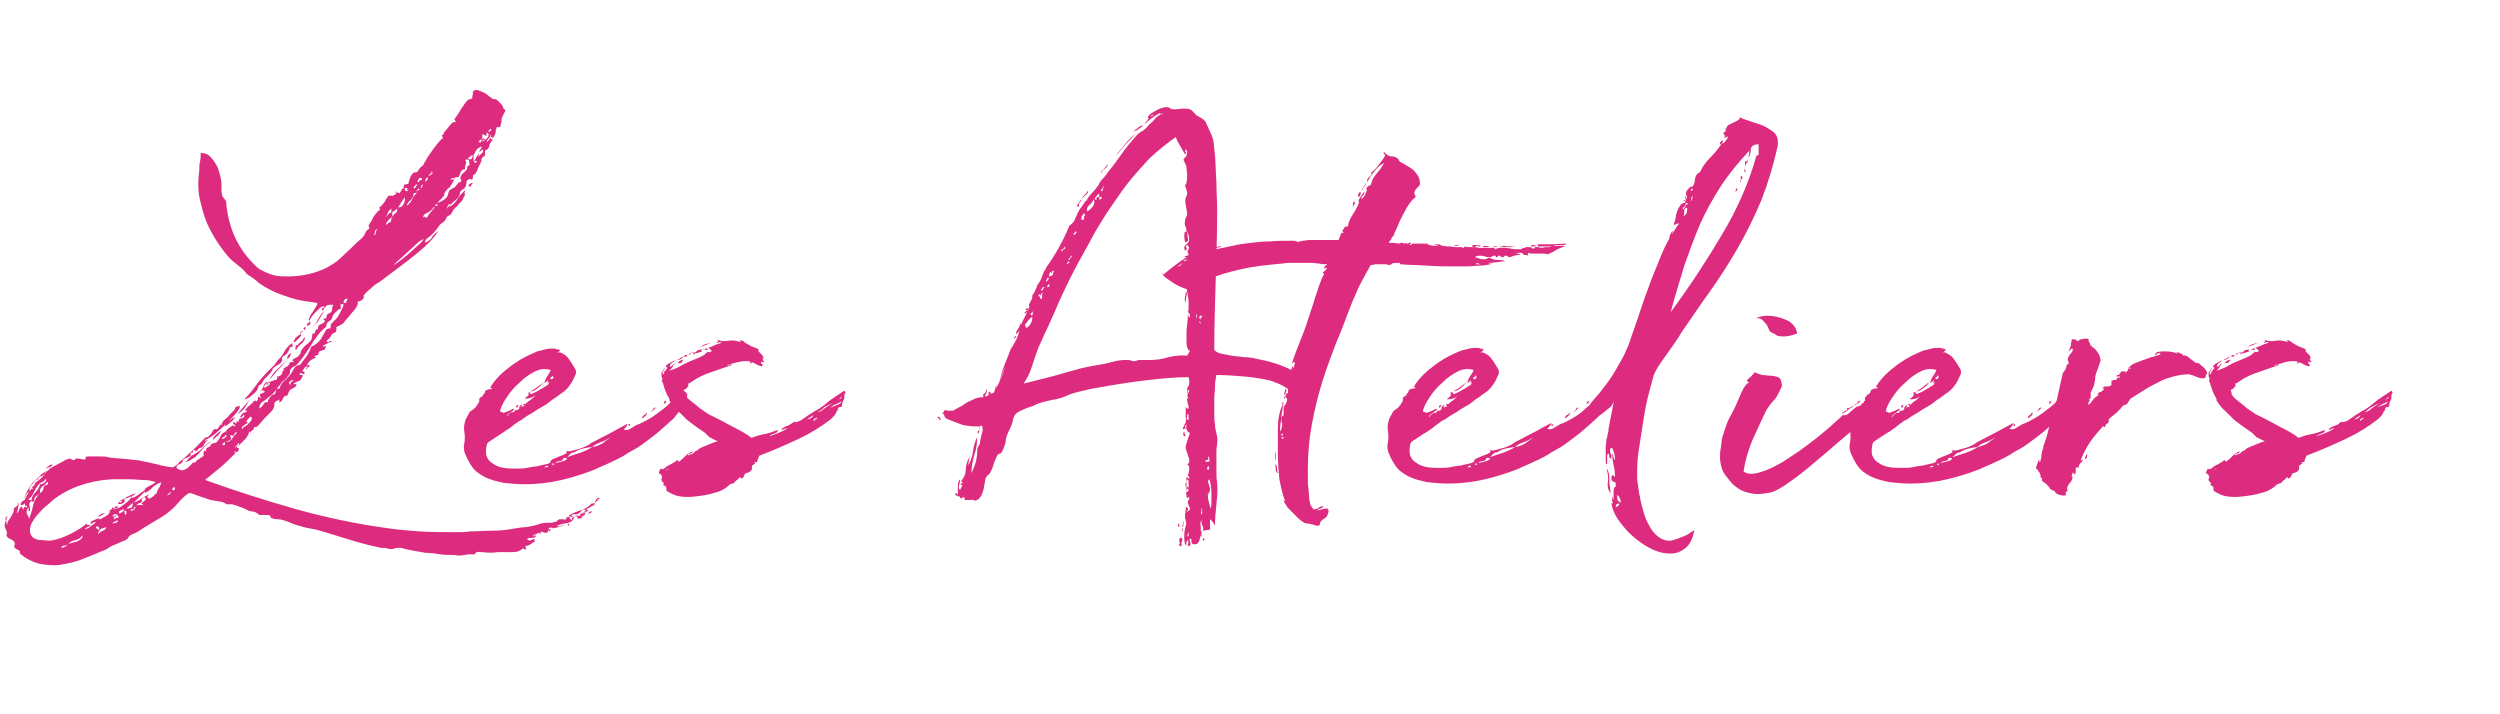 <?xml version="1.0" encoding="utf-8"?>
<!-- Generator: Adobe Illustrator 24.0.3, SVG Export Plug-In . SVG Version: 6.00 Build 0)  -->
<svg version="1.1" id="Calque_1" xmlns="http://www.w3.org/2000/svg" xmlns:xlink="http://www.w3.org/1999/xlink" x="0px" y="0px"
	 viewBox="0 0 350 100" style="enable-background:new 0 0 350 100;" xml:space="preserve">
<style type="text/css">
	.st0{enable-background:new    ;}
	.st1{fill:#DD2C7F;}
</style>
<g class="st0">
	<path class="st1" d="M1,72.3c0.1,0,0.1,0,0,0.1c-0.1,0.1-0.1,0.3-0.1,0.5c-0.1,0-0.2-0.2-0.1-0.4C0.8,72.4,0.9,72.3,1,72.3z
		 M83.9,69.7c0.1,0.2,0,0.2-0.1,0.2c-0.1,0-0.2,0-0.2,0.1c0.1,0,0.2,0,0.1,0c0,0.1-0.1,0.1-0.2,0.2c-0.1,0.1-0.2,0.2-0.3,0.2
		c-0.1,0.1-0.2,0.1-0.4,0.1c-0.3,0.4-0.8,0.7-1.4,0.9c-0.6,0.2-1.2,0.4-1.8,0.8c0.2,0.1,0.3,0.1,0.4,0c0.1-0.1,0.2-0.2,0.2-0.2
		c0.2,0,0.3,0,0.4,0c0.1,0,0.3,0,0.4-0.1c0.1-0.1,0.3-0.2,0.4-0.4c0.2-0.2,0.4-0.2,0.6-0.1c-0.1,0.2-0.2,0.3-0.4,0.4
		c-0.2,0-0.3,0.1-0.4,0.2c0.1,0.2,0.2,0.2,0.3,0s0.3-0.2,0.5-0.1c-0.2,0.2-0.3,0.3-0.4,0.5c-0.1,0.2-0.3,0.2-0.7,0.2
		c-0.1-0.1-0.1-0.3,0-0.5c-0.3,0.1-0.5,0.2-0.6,0.2c-0.1,0.1-0.3,0.1-0.6,0.1c0,0.1,0,0.1,0.1,0.2c0,0,0.1,0.1,0.2,0.2
		c0.1,0,0.1,0,0.1-0.2c0-0.2,0.1-0.2,0.3-0.2c-0.1,0.4-0.4,0.7-0.9,0.8c-0.6,0.1-1.1,0.2-1.5,0.4c0,0.1,0.1,0.1,0.2,0.1
		c0.1,0,0.2,0,0.4-0.1c0.1,0,0.2-0.1,0.3-0.1c0.1,0,0.1,0,0.1,0c-0.4,0.2-0.8,0.3-1.2,0.4c-0.5,0-0.7,0.2-0.8,0.5
		c-0.1,0-0.1-0.1-0.2-0.2c-0.1,0.3-0.2,0.4-0.4,0.4c-0.2,0-0.4-0.1-0.6-0.2c0,0.1-0.1,0.1-0.1,0.2c0,0.1,0,0.1-0.1,0.2
		c0-0.2-0.1-0.3-0.4-0.1c-0.3,0.1-0.5,0.2-0.6,0.3c0,0.1,0.1,0.1,0.1,0.1c0.1,0,0.1-0.1,0.1-0.1c0-0.1,0.1-0.1,0.1-0.1
		c0,0,0.1,0,0.1,0.2c-0.1,0.2-0.3,0.2-0.6,0.2c-0.3,0-0.5,0-0.6,0.2c0.2,0.2,0.4,0.2,0.6,0.1c0.2-0.1,0.4-0.2,0.5-0.1
		c-0.1,0-0.1,0-0.1,0.1c0,0.1,0.1,0.1,0.1,0.2c-0.2,0.1-0.4,0.2-0.6,0.4c-0.2,0.1-0.5,0.2-0.8,0.3c0.1,0.1,0.2,0.2,0.1,0.3
		c0,0.1,0,0.1,0.1,0.1c0,0.1-0.1,0.1-0.2,0c-0.2-0.1-0.3-0.1-0.4-0.1c-0.1,0.2-0.3,0.3-0.6,0.4c-0.3,0.1-0.7,0.1-1,0.1
		c-0.4,0-0.7,0-1.1,0c-0.4,0-0.6,0-0.7,0c-0.7,0.1-1.5,0.1-2.1,0c-0.1,0-0.2,0-0.4,0c-0.1-0.1-0.3,0-0.4,0c-0.1,0-0.1,0-0.2,0.1
		c-0.1,0.1-0.1,0.2-0.2,0.2c-0.5,0-1,0-1.4,0.1c-0.5,0.1-1,0.1-1.4,0c-0.7,0-1.3,0-2-0.1c-0.6-0.1-1.3-0.2-2-0.2
		c-0.6-0.1-1.1-0.2-1.7-0.3c-0.6-0.1-1.1-0.2-1.7-0.4c-0.2,0-0.4,0-0.5,0c-0.1,0-0.3,0-0.5,0.1c-0.3,0.1-0.6,0.1-0.9,0
		c-0.3-0.1-0.6-0.1-1-0.1c-1.3-0.3-2.6-0.6-3.9-1c-1.3-0.4-2.6-0.8-3.9-1.2c-0.7-0.2-1.3-0.4-2-0.5s-1.3-0.3-2-0.5
		c-0.3-0.1-0.6-0.2-0.8-0.3c-0.2-0.1-0.5-0.2-0.8-0.3c-0.3-0.1-0.6-0.2-1-0.2s-0.7-0.1-1-0.2c0-0.1,0-0.2-0.1-0.3
		c-0.1-0.1-0.3-0.1-0.5-0.1c-0.2,0-0.4,0-0.6,0c-0.2,0-0.3,0-0.4,0c-0.3-0.3-0.7-0.5-1-0.5c-0.4,0-0.7-0.2-1.1-0.4
		c-0.2-0.1-0.4-0.2-0.6-0.2c-0.2-0.1-0.3-0.2-0.5-0.2c-0.1-0.1-0.2-0.1-0.3-0.1c-0.1,0-0.2-0.1-0.3-0.1c-0.1,0-0.3,0-0.4,0
		c-0.2,0-0.3,0-0.4,0c-0.2-0.2-0.5-0.3-1-0.4c-0.5-0.1-0.8-0.1-1.2-0.2c-0.3-0.1-0.6-0.2-0.9-0.3s-0.6-0.2-0.9-0.3
		c-0.3-0.1-0.5-0.2-0.8-0.3c-0.2-0.1-0.5-0.1-0.7,0.1c-0.3,0.2-0.6,0.5-0.9,0.8c-0.3,0.3-0.5,0.6-0.8,0.9c-0.7,0.7-1.5,1.3-2.4,1.8
		c-0.8,0.5-1.7,1-2.6,1.6c-0.2,0.1-0.3,0.2-0.5,0.3c-0.2,0.1-0.3,0.1-0.5,0.2c-0.2,0.1-0.4,0.2-0.5,0.4c-0.1,0.2-0.2,0.3-0.4,0.4
		c-0.5,0.2-0.9,0.4-1.4,0.6c-0.5,0.2-0.9,0.4-1.3,0.7c-1,0.4-2.1,0.9-3.2,1.3c-1.1,0.5-2.3,0.7-3.4,0.9c-0.9,0.1-1.9,0-2.9-0.2
		c-1-0.3-1.8-0.7-2.5-1.3c-0.1-0.1-0.2-0.2-0.1-0.3c0-0.1,0-0.1-0.2-0.3c-0.1,0-0.3-0.1-0.4-0.2c-0.2-0.1-0.2-0.2-0.2-0.4
		c0.1-0.2,0.1-0.4,0-0.5c-0.1-0.1-0.1-0.2-0.3-0.3c-0.1-0.1-0.3-0.1-0.4-0.2c-0.2-0.1-0.3-0.2-0.4-0.4c0.1-0.3,0.1-0.6-0.1-0.9
		c-0.2-0.3-0.2-0.7,0-1.2c0.1,0,0.1,0.1,0.1,0.2c0,0.2,0,0.3,0.1,0.4c0-0.3,0.1-0.6,0.4-0.9C2,71.6,2,71.4,1.9,71.2
		C2,71.1,2.2,71,2.3,70.9c0.2-0.1,0.2-0.3,0.2-0.5c0.1,0,0.1,0.1,0.1,0.2c0,0.2,0,0.3-0.1,0.5c0,0.2,0,0.4-0.1,0.5
		c0,0.2,0,0.2,0.1,0.2c0,0,0.1-0.2,0.2-0.5C2.9,71,2.9,70.9,3,70.9l0.2,0.3c0,0.1,0.1,0.2,0.1,0.2c0-0.2,0-0.3,0.1-0.4
		c0.1-0.1,0.3,0,0.4,0.1c0-0.2,0-0.2-0.1-0.3c0,0-0.1,0-0.1,0c-0.1,0-0.1,0-0.1,0c0,0,0-0.1,0-0.3c-0.1,0-0.1,0-0.2,0.1
		c0,0.1-0.2,0.1-0.4,0.1c0-0.3,0.1-0.4,0.2-0.5c0.1-0.1,0.3-0.1,0.4-0.3c0.1-0.2,0.2-0.4,0.3-0.6c0.1-0.2,0.2-0.4,0.3-0.5
		c-0.2,0.1-0.3,0.2-0.4,0.4c-0.1,0.2-0.2,0.4-0.3,0.6c0.1-0.4,0.3-0.9,0.6-1.4s0.6-0.9,1-1.2c-0.1,0.2-0.3,0.4-0.5,0.6
		c-0.2,0.2-0.3,0.4-0.4,0.6c0,0.3,0.1,0.4,0.2,0.2c0.1-0.2,0.2-0.2,0.4-0.2c-0.2-0.1-0.3-0.2-0.1-0.3c0.2-0.1,0.2-0.1,0.2-0.1
		c0-0.2,0.1-0.4,0.4-0.6c0.2-0.2,0.4-0.3,0.6-0.5c0.2-0.2,0.4-0.4,0.6-0.7c0.2-0.3,0.4-0.4,0.6-0.5c-0.2-0.1-0.4,0.1-0.6,0.4
		c-0.2,0.4-0.5,0.6-0.8,0.6c-0.2,0.2-0.3,0.3-0.3,0.4C5.1,67.3,5,67.2,5.2,67s0.3-0.3,0.5-0.5c0.2-0.2,0.4-0.3,0.7-0.5
		c0.2-0.2,0.4-0.3,0.5-0.4c0.1,0,0.3-0.1,0.6-0.3c0.3-0.2,0.5-0.2,0.4-0.2c0.3-0.2,0.6-0.3,0.9-0.5c0.3-0.2,0.6-0.3,0.9-0.4
		c0.1,0,0.2,0,0.3,0.1c0.1,0.1,0.3,0.1,0.4,0.1c0,0,0.1,0,0.1-0.1c0.1-0.1,0.1-0.1,0.2-0.1c0.2,0,0.5,0,0.8,0.1
		c0.4,0.1,0.5,0,0.5-0.3c0-0.1,0.2-0.1,0.6-0.1c0.4,0,0.8,0,1.2,0c0.5,0,0.9,0,1.3,0.1s0.7,0.1,0.7,0.1c0.7,0.1,1.5,0.1,2.2,0.2
		s1.4,0.1,2.1,0.3c0.7,0.1,1.3,0.3,1.9,0.4c0.6,0.2,1.3,0.3,1.9,0.4c0.2,0.1,0.4,0,0.7-0.2c0.3-0.2,0.4-0.4,0.5-0.5
		c0.6-0.5,1.2-1,1.7-1.5c0.6-0.5,1.2-1.2,1.8-1.8c0.1-0.1,0.2-0.2,0.4-0.2c0.1,0,0.2-0.1,0.4-0.3c0.2-0.2,0.3-0.4,0.4-0.6
		c0.1-0.2,0.3-0.3,0.6-0.2c0.1-0.1,0.2-0.2,0.3-0.4c0.1-0.2,0.2-0.3,0.3-0.2c0.1-0.3,0.2-0.6,0.5-0.8c0.3-0.2,0.5-0.4,0.7-0.7
		c0.1-0.1,0.2-0.2,0.3-0.3c0.1-0.1,0.2-0.2,0.3-0.3c0.1-0.1,0.1-0.2,0.1-0.2c0-0.1,0.1-0.2,0.1-0.2c0.1-0.1,0.2-0.1,0.3-0.1
		c0.1,0,0.2-0.1,0.2-0.1c0.1,0.1,0.1,0.2,0,0.4c-0.1,0.2-0.3,0.5-0.5,0.7c-0.2,0.3-0.6,0.6-0.9,1c-0.6,0.6-1.1,1.1-1.6,1.5
		c-0.5,0.5-1.1,0.9-1.8,1.2c0.1,0.2,0.1,0.2,0.2,0.1c0-0.1,0.1-0.2,0.2-0.1c-0.2,0.2-0.3,0.3-0.4,0.4c-0.1,0.1-0.2,0.3-0.2,0.4
		c-0.1,0.2-0.3,0.3-0.5,0.3c-0.2,0.1-0.3,0.2-0.4,0.4c-0.1,0-0.2,0-0.3,0c-0.1,0-0.1-0.1-0.2-0.1c-0.1,0-0.1,0.1-0.1,0.2
		c0,0.1,0,0.2,0,0.2c-0.2-0.1-0.3,0-0.3,0.1c0,0.1,0,0.2,0,0.2c-0.1,0.2-0.3,0.3-0.6,0.4c-0.3,0.1-0.5,0.2-0.5,0.4
		c0,0.2-0.2,0.4-0.5,0.5c-0.3,0.1-0.4,0.3-0.4,0.5c0.4,0.3,0.7,0.4,1,0.3c0.3-0.1,0.5-0.2,0.7-0.4c0.2-0.2,0.4-0.4,0.5-0.5
		c0.1-0.2,0.3-0.2,0.4-0.1c0.1-0.2,0.3-0.4,0.5-0.5c0.2-0.1,0.4-0.3,0.6-0.4c0.1-0.1,0.2-0.2,0.1-0.2c0-0.1,0-0.2,0-0.4
		c0.1-0.2,0.1-0.3,0.2-0.2c0.1,0.1,0.1,0.1,0.2,0.1c-0.1-0.2-0.1-0.3,0-0.4c0.1-0.1,0.2-0.2,0.3-0.2c0.2-0.1,0.3-0.2,0.3-0.3
		c0-0.1,0.1-0.2,0.3-0.2c0.1-0.1,0.2-0.1,0.3-0.1c0.1,0,0.2,0,0.3-0.2c0.2-0.2,0.4-0.5,0.5-0.8c0.2-0.3,0.4-0.5,0.6-0.5
		c0,0,0.1-0.1,0.2-0.2c0.1-0.2,0.2-0.3,0.4-0.4c0.1-0.1,0.3-0.2,0.4-0.3c0.1-0.1,0.2,0,0.3,0.1c0.1,0,0.1,0,0.1-0.1s0-0.1,0.1-0.1
		c0,0-0.1,0-0.3-0.1c-0.1-0.1-0.1-0.2,0-0.3c0.2,0,0.2,0,0.2,0.1c0,0.1,0.1,0.1,0.3,0c-0.2-0.2-0.3-0.2-0.1-0.2c0.2,0,0.3,0,0.4,0
		c-0.1-0.2-0.1-0.3,0-0.3c0.1-0.1,0.1-0.1,0.2-0.1c0.1,0,0.2-0.1,0.3-0.1c0.1-0.1,0.2-0.1,0.2-0.3c-0.1-0.2-0.1-0.2-0.2,0
		c-0.1,0.2-0.2,0.3-0.4,0.2c0.2-0.4,0.4-0.6,0.5-0.6c0.1,0,0.3-0.1,0.5-0.2c0-0.1-0.1-0.1-0.1-0.1c0,0-0.1,0-0.2-0.1
		c0.2-0.2,0.4-0.5,0.6-0.6c0.2-0.2,0.5-0.4,0.6-0.6c0.1-0.1,0.2-0.1,0.3-0.1c0.1,0.1,0.2,0.1,0.2,0c0.1-0.1,0.1-0.2,0.1-0.3
		c0-0.1,0-0.2,0.1-0.3c0.1,0,0.1,0,0.1,0.1c0,0.1,0.1,0.1,0.3,0.1c-0.3-0.3-0.3-0.5,0-0.6c0.3-0.1,0.5-0.2,0.5-0.3
		c-0.1,0-0.2,0-0.2-0.1c-0.1-0.1-0.2-0.1-0.2,0.1c-0.1,0-0.1-0.1,0-0.3c0.1-0.2,0.2-0.3,0.2-0.3c0,0.1,0.2,0.1,0.5-0.1
		s0.4-0.3,0.4-0.5c-0.2,0-0.3,0-0.3,0.1c0,0.1,0,0.2-0.1,0.2c-0.1-0.1-0.1-0.2-0.1-0.2c0.1-0.1,0.2-0.2,0.4-0.2
		c0.2-0.1,0.3-0.1,0.5-0.2c0.2-0.1,0.3-0.1,0.4-0.1c0.1,0,0.2-0.1,0.2-0.3c0-0.2,0-0.3,0.1-0.2c0.1,0,0.2,0,0.3-0.1
		c0.2-0.1,0.3-0.2,0.3-0.4c0-0.2,0.1-0.3,0.3-0.4c0-0.1-0.1-0.1-0.2-0.1c0.2-0.2,0.4-0.3,0.6-0.4c0.2-0.1,0.3-0.3,0.4-0.6h0.5
		c0-0.1,0-0.1-0.1-0.2c-0.1-0.1-0.2,0-0.2,0c0.2-0.2,0.4-0.3,0.6-0.4c0.2-0.1,0.4-0.2,0.5-0.4c0.1-0.1,0.2-0.2,0.2-0.4
		c0-0.1,0.1-0.3,0.2-0.4c0.2-0.3,0.5-0.6,0.8-0.8c0.1-0.1,0.2-0.2,0.3-0.3c0.1-0.1,0.2-0.2,0.2-0.3c0.1-0.2,0.1-0.3,0.1-0.5
		c0-0.2,0.1-0.3,0.1-0.4c0.1,0.1,0.2,0.2,0.2,0.1c0,0,0.1-0.1,0.1-0.2c0-0.1,0.1-0.2,0.1-0.3c0.1-0.1,0.1-0.1,0.3-0.1
		c0-0.4,0.1-0.6,0.4-0.7c0.3-0.1,0.4-0.2,0.6-0.4c0,0,0-0.1-0.1-0.2c0,0-0.1-0.1-0.2-0.1c0.1-0.1,0.1-0.1,0.2-0.1s0.2,0,0.3-0.1
		c0-0.2,0-0.3,0.1-0.4c0-0.1,0.2-0.2,0.4-0.3c0.2-0.1,0.3-0.3,0.3-0.5c0-0.2,0-0.4,0.2-0.6c-0.5-0.1-0.8,0-1,0.1
		c-0.2,0.2-0.4,0.4-0.5,0.7c-0.2-0.1-0.2-0.2-0.1-0.3c0.2-0.1,0.3-0.2,0.3-0.3c-0.2,0-0.3,0-0.6,0.2c-0.2,0.2-0.4,0.4-0.7,0.7
		c-0.3,0.3-0.6,0.7-0.8,1.1c-0.1,0-0.1-0.2,0-0.4c0.1-0.2,0.2-0.5,0.4-0.7c0.2-0.3,0.3-0.5,0.5-0.8c0.2-0.3,0.2-0.4,0.2-0.6
		c-1.6-0.2-3-0.4-4.3-0.9c-1.3-0.4-2.6-1-3.9-1.9c0,0-0.1-0.1-0.2-0.2c-0.1-0.1-0.3-0.2-0.5-0.4c-0.2-0.1-0.4-0.3-0.6-0.4
		c-0.2-0.1-0.3-0.2-0.4-0.3c-0.3-0.4-0.6-0.7-1-1c-0.4-0.3-0.7-0.6-1.1-0.9c-0.7-0.7-1.3-1.5-1.9-2.4c-0.6-0.9-1.1-1.8-1.5-2.7
		c-0.4-0.9-0.7-2-1-3.3c-0.3-1.2-0.3-2.6-0.1-4.2c0-0.4,0-0.8,0.1-1.2c0.1-0.4,0.1-0.8,0.1-1.2c0.3,0,0.5,0.1,0.6,0.1
		c0.1,0,0.3,0.1,0.6,0.3c0.6,0.6,0.9,1.1,1.2,1.7c0.2,0.6,0.4,1.3,0.5,2c0,0.3,0,0.6,0,0.9c0,0.3,0,0.6,0.1,0.9
		c0,0.2,0.1,0.3,0.2,0.4c0.1,0.1,0.2,0.3,0.3,0.4c0.1,0.2,0.1,0.4,0.1,0.7c0,0.3,0.1,0.5,0.1,0.7c0.5,3.2,1.9,5.9,4.4,8.1
		c0.7,0.4,1.3,0.7,2,0.9c0.7,0.2,1.4,0.2,2.2,0.2c0.9,0,1.8-0.1,2.7-0.3c0.9-0.2,1.8-0.5,2.6-0.9c0.7-0.4,1.4-0.8,1.9-1.3
		c0.5-0.5,1.1-1,1.7-1.6c0.2-0.2,0.4-0.4,0.6-0.6c0.2-0.2,0.5-0.4,0.7-0.6c0.2-0.2,0.4-0.4,0.5-0.7c0.1-0.3,0.3-0.5,0.6-0.7
		c0-0.2,0-0.3-0.1-0.3c-0.1,0,0-0.1,0.1-0.3c0.2-0.3,0.4-0.6,0.5-0.9c0.2-0.3,0.4-0.6,0.6-0.8c0,0,0.1-0.1,0.2-0.2
		c0.1-0.1,0.2-0.1,0.2-0.2c0-0.1-0.1-0.1-0.1-0.2s0.1-0.1,0.2-0.2c0.2-0.2,0.4-0.4,0.6-0.7c0.1-0.3,0.3-0.5,0.5-0.8
		c0.2,0,0.4,0,0.6,0c0.3-0.1,0.4-0.2,0.5-0.4c0-0.2-0.1-0.2-0.3-0.1C56.2,27,56,27.1,56,27.1c0-0.1,0-0.2,0.1-0.3
		c0.1-0.2,0.2-0.3,0.2-0.4c0,0,0,0,0.1,0c0.1,0,0.1,0.1,0,0.2c0.1-0.1,0.1-0.2,0.1-0.3s0-0.3,0.1-0.4c0-0.1,0.1-0.1,0.3-0.1
		c0.1,0,0.2-0.1,0.3-0.1c0-0.2,0.1-0.6,0.3-1c0.2-0.4,0.4-0.6,0.8-0.6c0.1,0,0.2-0.1,0.3-0.3c0.1-0.2,0.2-0.3,0.3-0.4
		c0.2-0.1,0.4-0.3,0.5-0.6c0.2-0.3,0.3-0.5,0.4-0.7c0.3-0.4,0.6-0.9,0.9-1.3c0.3-0.4,0.7-0.9,1.1-1.3c0-0.1,0.1-0.1,0.1-0.1
		c0.1,0,0.1-0.1,0.1-0.1c0-0.1,0-0.2-0.1-0.2c-0.1-0.1-0.1-0.1,0.1-0.2c0,0,0.1-0.2,0.2-0.4c0.2-0.2,0.3-0.4,0.5-0.6
		c0.2-0.2,0.3-0.4,0.5-0.6c0.2-0.2,0.3-0.2,0.3-0.2c0.2,0,0.3,0,0.3-0.1c-0.1-0.1-0.1-0.2-0.2-0.3c0.3-0.4,0.6-0.8,0.8-1.2
		c0.2-0.3,0.4-0.6,0.6-0.9s0.4-0.5,0.5-0.6c0,0,0.1-0.1,0.3-0.1c0.2-0.1,0.3-0.1,0.3-0.1c0-0.2,0.1-0.5,0.1-0.8
		c0-0.3,0.2-0.4,0.6-0.4c0.4,0.1,0.8,0.3,1.2,0.5c0.4,0.3,0.7,0.6,1.1,0.8c0.2-0.1,0.4,0,0.7,0.3c0.3,0.3,0.5,0.5,0.6,0.7
		c0,0.2,0.1,0.3,0.2,0.4c0.2,0.1,0.2,0.2,0,0.5c-0.1,0.2-0.2,0.4-0.3,0.6c-0.1,0.2-0.1,0.4-0.1,0.7c0,0.1-0.1,0.2-0.1,0.4
		c0,0.2-0.1,0.3-0.3,0.3c-0.1,0-0.1,0-0.2,0s-0.1,0.1-0.1,0.2c-0.1,0.2-0.1,0.3-0.1,0.4c0,0.1,0,0.2-0.1,0.4c0,0.1-0.1,0.2-0.2,0.4
		c-0.1,0.2-0.2,0.1-0.4-0.1c0,0.2,0,0.3,0.1,0.4c0.1,0,0.2,0.1,0.2,0.1c-0.3,0.2-0.4,0.5-0.5,0.8c0,0.3-0.3,0.6-0.6,0.7
		c0,0.1,0,0.2,0,0.2c0,0.1,0,0.2,0,0.4c0,0.1-0.2,0.2-0.4,0.4c-0.1,0.1-0.1,0.2-0.1,0.4c0,0.1-0.1,0.2-0.1,0.3
		c-0.2,0.3-0.3,0.6-0.4,0.8c-0.1,0.3-0.2,0.5-0.4,0.8c-0.2,0-0.3,0.1-0.3,0.4c0,0.3-0.1,0.4-0.3,0.3c-0.2-0.1-0.3,0-0.4,0.1
		c-0.1,0-0.2,0.2-0.2,0.4c0,0.2-0.1,0.4-0.1,0.5c-0.1,0.2-0.2,0.3-0.4,0.4c-0.1,0.1-0.3,0.2-0.4,0.4c0,0.4-0.2,0.8-0.6,1.1
		c-0.4,0.3-0.7,0.6-0.9,1c0.5-0.3,0.9-0.7,1.2-1.2c0.3-0.5,0.7-0.9,1.1-1.2c-0.1,0.2-0.2,0.4-0.2,0.5c0.1,0,0.1,0,0.1,0.2
		c-0.1,0.2-0.2,0.3-0.3,0.6c-0.1,0.2-0.3,0.4-0.5,0.6c-0.2,0.2-0.3,0.3-0.3,0.4c-0.2,0.1-0.4,0.3-0.6,0.6c-0.1,0.3-0.3,0.6-0.6,0.7
		c-0.2,0.1-0.3,0.2-0.4,0.5c-0.1,0.2-0.3,0.4-0.5,0.5c-0.3,0.2-0.5,0.5-0.7,0.8c-0.2,0.3-0.4,0.5-0.6,0.7c-0.2,0.2-0.4,0.4-0.7,0.6
		c-0.3,0.2-0.4,0.4-0.4,0.7c0.4-0.2,0.8-0.4,1-0.8c0.2-0.4,0.6-0.6,0.9-0.9c-0.7,1.1-1.6,2-2.7,2.9c-1.1,0.9-2.1,1.7-3.2,2.5
		c-0.4,0.3-0.8,0.6-1.2,0.9c-0.4,0.3-0.8,0.6-1.2,0.9c-0.4,0.2-0.8,0.5-1.2,0.9c-0.4,0.3-0.8,0.7-1,1c0.1,0.2,0,0.4-0.2,0.6
		c-0.2,0.1-0.4,0.2-0.6,0.2c0,0.2,0,0.4-0.1,0.6c-0.1,0.2-0.2,0.4-0.4,0.6c-0.2,0.2-0.3,0.4-0.5,0.6c-0.2,0.2-0.3,0.4-0.4,0.5
		c-0.2,0.2-0.4,0.4-0.5,0.6c-0.1,0.2-0.4,0.3-0.7,0.5c-0.3,0.1-0.5,0.2-0.4,0.4c0,0.1,0,0.3-0.1,0.5c-0.3,0.1-0.6,0.3-0.7,0.6
		c-0.2,0.3-0.4,0.5-0.6,0.6c0.1,0.2,0.2,0.3,0.4,0.1c0.2-0.1,0.3-0.1,0.3,0.1c-0.3,0-0.5,0.1-0.6,0.2c-0.2,0.1-0.4,0.2-0.6,0.3
		c0.1,0.2,0.1,0.2,0.2,0.1s0.2-0.1,0.3-0.1c-0.1,0.1-0.2,0.1-0.1,0.2c0,0,0,0.1-0.1,0.2c0,0.1-0.1,0.2-0.2,0.2
		c-0.1,0-0.2,0.1-0.3,0.1c-0.1,0-0.2,0.1-0.3,0.1c-0.1,0.1-0.1,0.2-0.1,0.4c0,0-0.1,0.1-0.4,0.2c-0.3,0.1-0.2,0.2,0.1,0.3
		c-0.5,0.1-0.9,0.3-1.2,0.8c-0.3,0.4-0.6,0.8-0.9,1.2c0.2-0.2,0.3-0.2,0.3-0.1c0,0.1,0,0.1,0.2,0.2c-0.1,0.2-0.3,0.2-0.4,0.1
		c-0.2-0.1-0.3-0.1-0.4,0.1c0.1,0.1,0.2,0.1,0.2,0.1c0.1,0,0.2,0,0.3,0.1c-0.2,0.4-0.3,0.7-0.5,0.7c-0.2,0.1-0.5,0.2-0.8,0.4
		c0,0.1,0.1,0.1,0.2,0.1c0.1-0.1,0.2-0.1,0.2-0.1c0,0.3-0.1,0.5-0.4,0.6c-0.2,0.1-0.4,0.2-0.6,0.4c-0.1,0.2-0.1,0.3-0.2,0.5
		c-0.1,0.2-0.2,0.3-0.4,0.2c-0.2,0.2-0.3,0.4-0.4,0.6c-0.1,0.2-0.2,0.3-0.4,0.3v-0.4c-0.1,0.1-0.2,0.2-0.3,0.2
		c-0.1,0-0.2,0.1-0.3,0.2c-0.1,0.1-0.1,0.2-0.1,0.4c0,0.2,0,0.3-0.1,0.4c-0.1,0.3-0.3,0.5-0.6,0.8s-0.5,0.5-0.7,0.7
		c-0.2,0.2-0.4,0.5-0.7,0.8c-0.3,0.4-0.6,0.5-0.8,0.4c0.1,0.2,0,0.4-0.1,0.4c-0.2,0.1-0.3,0.2-0.3,0.4c0,0-0.1-0.1-0.1-0.1
		c0-0.1-0.1-0.1-0.1-0.1c-0.1,0.4-0.3,0.8-0.6,1.1c-0.3,0.3-0.6,0.6-0.9,0.9c-0.2,0-0.2,0,0-0.1c0.1-0.1,0.1-0.2,0-0.3
		c-0.1,0.2-0.2,0.3-0.3,0.4s-0.2,0.1-0.2,0.3c0.2-0.2,0.3-0.3,0.3-0.1c0,0.1,0,0.2,0.2,0.1c0.1,0.2,0,0.3-0.1,0.5
		c-0.2,0.2-0.3,0.1-0.5-0.1c0,0.2,0.1,0.3,0.2,0.3c-0.7,0.7-1.4,1.4-2.1,2s-1.5,1.2-2.2,1.8c4.2,1.5,8.5,2.9,12.8,4.1
		c4.3,1.2,8.6,2.1,13.1,2.7c1.4,0.2,2.8,0.3,4.1,0.4c1.4,0.1,2.8,0.1,4.1,0.1c0.5,0,1,0,1.5,0c0.5,0,1,0,1.5-0.1
		c1,0,2.1-0.1,3.1-0.1c1,0,2.1-0.1,3.1-0.3c0.6-0.1,1.2-0.2,1.7-0.2c0.6-0.1,1.1-0.2,1.7-0.4c0.3-0.1,0.6-0.2,1.1-0.2h0.5
		c0.2,0,0.3,0,0.5-0.1c0.2,0,0.3,0,0.4-0.1c0.1-0.1,0.2-0.2,0.4-0.3c0.2,0,0.3,0,0.5,0c0.2,0.1,0.3,0,0.5,0c-0.1-0.2,0-0.3,0.2-0.3
		c0.2-0.1,0.5-0.1,0.8-0.1c0.3,0,0.5,0,0.8-0.1s0.4-0.1,0.4-0.3c0.1-0.1,0.3-0.1,0.5-0.2c0.2-0.1,0.3-0.2,0.4-0.3c0,0-0.1,0-0.2,0
		c-0.2-0.1-0.1-0.2,0.1-0.2l0.2-0.1c0.2-0.2,0.5-0.3,0.7-0.4C83.4,69.8,83.6,69.7,83.9,69.7z M3.9,71.1c-0.2,0.4-0.2,0.7-0.1,0.9
		c0.1,0.2,0.2,0.4,0.3,0.6c0.2-0.6,0.4-1.1,0.5-1.7c0.1-0.6,0.4-1.1,0.7-1.5c0.1-0.2,0.3-0.4,0.5-0.5c0.2-0.2,0.3-0.4,0.3-0.6
		c0-0.2,0.1-0.3,0.4-0.4c0.3-0.1,0.3-0.3,0.1-0.4c-0.2,0.2-0.3,0.4-0.5,0.5C6,68,5.8,68.2,5.7,68.4c-0.1,0.1-0.1,0.2-0.1,0.3
		c0,0.1,0,0.2,0,0.3c-0.1,0.1-0.2,0.2-0.3,0.3c-0.1,0.1-0.2,0.1-0.3,0.2c-0.1,0.1-0.2,0.2-0.2,0.5c0,0.2-0.1,0.3-0.4,0.2
		c0-0.5,0.2-0.9,0.5-1.2c0.3-0.3,0.6-0.7,0.7-1.2c0.2,0,0.5-0.1,0.7-0.3c0.2-0.2,0.2-0.3,0.1-0.5c-0.1,0.2-0.2,0.4-0.5,0.5
		c-0.3,0.1-0.5,0.3-0.6,0.5c-0.1,0.1-0.2,0.2-0.3,0.4c-0.1,0.2-0.2,0.4-0.3,0.6c-0.1,0.2-0.2,0.4-0.3,0.5S4.2,69.8,4,69.8
		C4,69.9,4,70,4.2,70c0.2,0,0.2,0,0.2,0.1c-0.2,0.1-0.2,0.3-0.3,0.5c0,0.2,0,0.3,0,0.2c0,0,0.1,0.1,0.1,0.4c0,0.3,0,0.4-0.2,0.4
		c0-0.1,0-0.2,0-0.4C4,71.1,4,71,3.9,71.1z M21.9,69.2c0-0.2,0.1-0.5,0.3-0.8c0.2-0.3,0.3-0.6,0.4-0.9c-0.5,0.2-0.9,0.4-1.2,0.7
		c-0.3,0.3-0.6,0.6-1.1,0.8c-0.2-0.4,0-0.6,0.3-0.8c0.4-0.2,0.8-0.4,1.2-0.7c-0.6-0.2-1.1-0.3-1.7-0.3c-0.6,0-1.2-0.1-1.8-0.1
		c-0.5,0-0.9,0-1.4,0c-0.5,0-0.9,0-1.3,0c-1.6,0.1-3.1,0.4-4.5,0.9s-2.7,1.2-3.8,2.1c-0.2,0.2-0.5,0.5-0.9,0.8
		c-0.4,0.3-0.7,0.7-1.1,1.1c-0.4,0.4-0.6,0.8-0.9,1.3c-0.2,0.5-0.3,1-0.1,1.5c0.2,0.5,0.6,0.7,1.2,0.8c0.6,0,1.1,0.1,1.5,0.1
		c0.7-0.1,1.4-0.3,2.1-0.6c0.7-0.3,1.3-0.6,1.9-1c0.2-0.1,0.4-0.2,0.6-0.4c0.2-0.1,0.4-0.3,0.5-0.4c0.1,0.2,0.2,0.3,0.3,0.2
		c0.1-0.1,0.1,0,0.3,0.1c-0.5,0.2-0.8,0.3-0.8,0.5c0.3-0.1,0.6-0.2,0.9-0.5c0.3-0.2,0.5-0.4,0.6-0.4c-0.1-0.2-0.2-0.1-0.4,0
		s-0.2,0.2-0.3,0.1c-0.1-0.2,0.1-0.3,0.5-0.5c0.4-0.2,0.6-0.2,0.8-0.2c0,0-0.1,0.1-0.1,0.1c0,0.1,0,0.1,0.1,0c0,0,0.2-0.1,0.4-0.2
		c0.2-0.1,0.4-0.2,0.5-0.3c0.2-0.1,0.3-0.2,0.4-0.4c0.1-0.1,0.1-0.2,0-0.4c0.1,0.1,0.2,0,0.3-0.1c0.1-0.2,0.2-0.3,0.2-0.3l0.2,0.3
		c0.1,0,0.3-0.1,0.6-0.2c0.3-0.1,0.5-0.3,0.8-0.5c0.3-0.2,0.5-0.4,0.7-0.6c0.2-0.2,0.3-0.4,0.4-0.5c-0.2,0-0.4,0.1-0.6,0.2
		c-0.2,0.1-0.3,0.1-0.5,0.1c0.1,0.4,0,0.6-0.3,0.7c-0.3,0.1-0.4,0.1-0.6,0c0.1-0.2,0.2-0.3,0.3-0.2c0.1,0.1,0.1,0,0.3,0
		c0-0.1,0-0.1-0.1-0.1c-0.1,0-0.1-0.1-0.2-0.1c0.1,0,0.2-0.1,0.4-0.2c0.2-0.1,0.4-0.2,0.7-0.4c0.2-0.1,0.5-0.2,0.7-0.3
		c0.2-0.1,0.4-0.1,0.4-0.1c-0.1,0.1-0.2,0.2-0.4,0.3c-0.2,0.1-0.2,0.2-0.1,0.3c0.4-0.1,0.7-0.3,1.1-0.6c0.3-0.3,0.6-0.4,0.8-0.5
		c0,0.1-0.2,0.3-0.6,0.7c-0.4,0.4-0.7,0.7-1.1,1.1c0.2-0.1,0.5-0.2,0.8-0.4c0.3-0.2,0.6-0.4,0.8-0.5c0.2-0.1,0.4-0.2,0.5-0.3
		c0.1-0.1,0.1,0-0.2,0.3c0.1,0.2,0.2,0.3,0.3,0.3c0.1,0,0.2-0.1,0.4-0.2c0.1-0.1,0.3-0.2,0.4-0.4C21.7,69.1,21.8,69.1,21.9,69.2z
		 M6.5,65.6c0-0.2,0.2-0.3,0.4-0.4C7.1,65,7.2,65,7.4,65.1c-0.1,0.1-0.3,0.2-0.4,0.3C6.8,65.4,6.6,65.5,6.5,65.6z M8.6,76.7
		c0.2,0,0.4-0.1,0.6-0.2c0.2-0.2,0.3-0.3,0.3-0.4c-0.1,0.2-0.3,0.3-0.5,0.3C8.7,76.4,8.6,76.5,8.6,76.7z M9.6,76.1
		c0.1,0,0.2,0,0.5-0.1c0.2-0.1,0.5-0.1,0.7-0.2c0.2-0.1,0.4-0.2,0.6-0.4c0.1-0.1,0.2-0.3,0.1-0.4c-0.2,0.3-0.5,0.5-0.9,0.6
		C10.1,75.7,9.8,75.9,9.6,76.1z M13.9,74.1c0-0.3-0.1-0.4-0.3-0.4c-0.2,0-0.2,0.1-0.1,0.3c0.2,0,0.2,0,0.2,0.1S13.8,74.2,13.9,74.1z
		 M13.7,74.8c0.2-0.2,0.4-0.4,0.7-0.5c0.3-0.1,0.4-0.3,0.5-0.5c-0.3,0.1-0.6,0.2-0.7,0.2C14,74.1,13.8,74.4,13.7,74.8z M14.4,71.9
		c0.3-0.1,0.4-0.1,0.1,0.1c-0.2,0.1-0.4,0.2-0.7,0.4c0-0.2,0.1-0.3,0.2-0.3C14.2,71.9,14.3,71.9,14.4,71.9z M16,72.7
		c0.2-0.2,0.3-0.2,0.4-0.2c0.1,0,0.2,0,0.2-0.2c-0.1,0-0.1,0-0.1-0.1c0,0,0-0.1-0.1-0.1c0,0,0-0.1-0.1-0.1c0,0-0.1,0-0.3,0
		c-0.1,0.1-0.2,0.1-0.2,0.2c-0.1,0.1-0.1,0.1-0.1,0.1c0.1,0,0.3,0,0.4-0.1c0.2-0.1,0.2-0.1,0.2,0.1c-0.2,0-0.3,0-0.3,0.1
		C15.9,72.6,15.9,72.7,16,72.7z M15.7,73.3c0.2,0,0.3-0.1,0.5-0.1c0.2,0,0.3-0.2,0.3-0.4c-0.2,0.1-0.3,0.2-0.4,0.2
		C15.9,73.1,15.8,73.2,15.7,73.3z M16,71.2c0-0.2,0.1-0.2,0.2-0.3c0.1,0,0.2,0,0.4,0C16.4,71.1,16.3,71.2,16,71.2z M16.7,71.9
		c0.3-0.1,0.6-0.3,0.7-0.6c-0.2,0-0.4,0.1-0.6,0.2C16.7,71.6,16.6,71.7,16.7,71.9z M17.6,72.1c0.1-0.1,0.1-0.2,0.1-0.4
		c0-0.2-0.1-0.2-0.3-0.2C17.4,71.8,17.5,72,17.6,72.1z M17.7,71.2c0.2,0,0.3,0,0.6-0.1c0.2,0,0.3-0.3,0.3-0.7
		C18,70.9,17.7,71.2,17.7,71.2z M18.3,71.5c0.2,0,0.3,0,0.5-0.2c0.2-0.2,0.2-0.3,0-0.4c0,0.3-0.1,0.4-0.3,0.4
		C18.3,71.2,18.3,71.3,18.3,71.5z M20.1,70.6c-0.3,0-0.4-0.1-0.1-0.3c0.2-0.2,0.4-0.3,0.4-0.3c0-0.3-0.1-0.4-0.2-0.4
		c-0.1,0-0.3,0.2-0.4,0.4c0.2,0.2,0.1,0.3-0.2,0.4c-0.3,0.1-0.5,0.3-0.5,0.4c0.1-0.1,0.3-0.1,0.5-0.1C19.8,70.7,20,70.7,20.1,70.6z
		 M23.4,69.4c0.1-0.1,0.2-0.1,0.3-0.2c0.1-0.1,0.2-0.2,0.3-0.3c-0.2,0-0.3,0.1-0.4,0.2S23.5,69.2,23.4,69.4z M24.1,68.6
		c0.3,0.1,0.4,0,0.4-0.4c-0.1,0-0.2,0.1-0.3,0.1C24.2,68.4,24.1,68.5,24.1,68.6z M27.8,63.2c0.3-0.2,0.6-0.5,0.9-0.8
		c0.3-0.3,0.6-0.5,0.9-0.6c-0.3,0.2-0.6,0.4-0.9,0.7c-0.3,0.3-0.5,0.6-0.8,0.9c-0.3,0.3-0.5,0.6-0.9,0.8c-0.3,0.2-0.6,0.4-1,0.5
		c0.2-0.3,0.5-0.6,0.8-0.9C27.2,63.6,27.5,63.4,27.8,63.2z M29.8,61.6c0-0.2,0.1-0.5,0.4-0.7c0.3-0.3,0.6-0.5,0.8-0.6
		c-0.2,0.3-0.4,0.6-0.5,0.7C30.3,61.1,30.1,61.3,29.8,61.6z M31.5,60.9c0,0.2-0.1,0.3-0.2,0.3c-0.1,0-0.2,0.1-0.3,0.2
		c0.2,0.1,0.3,0,0.6-0.2C31.8,61,31.8,60.9,31.5,60.9z M31.5,62.3c0-0.3,0-0.4-0.1-0.4c-0.1,0.1-0.2,0.2-0.3,0.4c0.1,0,0.2,0,0.2,0
		C31.4,62.3,31.4,62.3,31.5,62.3z M31.5,59.7c0,0,0-0.1,0.1-0.3c0.1-0.2,0.2-0.3,0.4-0.4c0.2-0.1,0.3-0.3,0.5-0.4
		c0.2-0.1,0.3-0.2,0.4-0.2c-0.1,0.2-0.3,0.5-0.6,0.7C32,59.4,31.7,59.6,31.5,59.7z M32.2,61c0.2,0.3,0.2,0.5,0,0.6
		c-0.2,0.1-0.4,0.2-0.6,0.3c0.4,0,0.7-0.2,0.9-0.5c0.2-0.3,0.4-0.6,0.7-0.8c-0.2-0.1-0.2-0.1-0.3,0c0,0.1-0.1,0.1-0.1,0.2
		c-0.1,0.2-0.2,0.2-0.3,0.2C32.4,60.9,32.3,60.9,32.2,61z M35.1,55.8c-0.2,0.2-0.4,0.6-0.7,1.1c-0.3,0.5-0.7,0.8-1.2,1.1L35.1,55.8z
		 M34.7,59.2c-0.2,0.1-0.4,0.2-0.6,0.4c-0.3,0.2-0.3,0.3-0.2,0.5c0.1-0.2,0.2-0.3,0.4-0.4c0.2-0.1,0.4-0.3,0.5-0.4
		c0.2-0.2,0.3-0.3,0.4-0.5c0.1-0.2,0.1-0.3-0.1-0.5c0,0-0.1,0.1-0.2,0.2c-0.1,0.1-0.2,0.2-0.3,0.3c-0.1,0.1-0.1,0.2-0.1,0.3
		C34.5,59,34.6,59.1,34.7,59.2z M39.3,50c0.2-0.3,0.5-0.7,0.7-1.1c0.3-0.4,0.6-0.7,1-0.9c-0.1,0.1-0.1,0.2-0.1,0.2
		c0,0,0.1,0.1,0.1,0.3c-0.1,0-0.2,0.1-0.2,0.1c-0.1,0.1-0.2,0-0.2-0.1c-0.1,0.7-0.5,1.2-1,1.4c-0.1,0.1-0.2,0.3-0.1,0.4
		c0,0.2,0,0.3-0.2,0.5c-0.2,0.2-0.4,0.3-0.6,0.4c-0.2,0.1-0.4,0.3-0.5,0.4c-0.1,0.3-0.3,0.6-0.5,0.8c-0.2,0.2-0.4,0.4-0.6,0.6
		c-0.2,0.2-0.3,0.4-0.4,0.6c-0.1,0.2-0.3,0.3-0.5,0.4c0,0.2-0.1,0.4-0.2,0.6c-0.2,0.2-0.3,0.5-0.6,0.6c-0.2,0.2-0.4,0.4-0.6,0.5
		c-0.2,0.1-0.4,0.2-0.6,0.2c0.6-0.6,1.1-1.2,1.6-1.9c0.5-0.7,1-1.3,1.6-1.9c0.4-0.4,0.8-0.8,1.1-1.1C38.6,50.8,38.9,50.4,39.3,50z
		 M35.7,55.5c0.1-0.1,0.2-0.2,0.2-0.2c0.1-0.1,0.2-0.2,0.3-0.3C36,55.2,35.9,55.3,35.7,55.5z M37.5,53.3c-0.2,0.3-0.4,0.6-0.6,0.9
		s-0.5,0.5-0.6,0.8c0.2-0.3,0.4-0.6,0.6-0.9C36.9,53.8,37.2,53.5,37.5,53.3z M37.5,55.7c-0.2,0.2-0.5,0.4-0.8,0.6
		c-0.3,0.2-0.4,0.6-0.4,0.9c0.3-0.2,0.5-0.4,0.6-0.6c0.1-0.3,0.3-0.3,0.6-0.3c0-0.2,0-0.3,0.1-0.4c0.1-0.1,0.2-0.2,0.2-0.3
		c0.1-0.1,0.1-0.1,0.2-0.2s0.1-0.1,0-0.2c0.2,0.1,0.3,0.1,0.4,0c0.1-0.1,0.2-0.2,0.2-0.3c0-0.1,0-0.3,0.1-0.4
		c0.1-0.1,0.2-0.1,0.3-0.1c0.1,0,0.2,0,0.2-0.1c0-0.3,0.2-0.6,0.5-0.9c0.3-0.3,0.6-0.5,0.8-0.8c0.2-0.2,0.4-0.5,0.6-0.9
		c0.2-0.4,0.5-0.6,0.9-0.6c0.3-0.4,0.6-0.8,0.9-1.2c0.3-0.4,0.5-0.9,0.7-1.4c0.6-0.2,1-0.6,1.3-1c0.3-0.5,0.5-0.9,0.8-1.4
		c0.1,0,0.2-0.1,0.3-0.1c0.1,0,0.2,0,0.2,0c0.1-0.1,0.1-0.3,0.1-0.4c0-0.2,0.1-0.3,0.2-0.4c0.1-0.1,0.2-0.2,0.3-0.3
		c0.1-0.1,0.2-0.2,0.3-0.3c0.2-0.2,0.4-0.6,0.6-1c0.2-0.4,0.4-0.7,0.4-1c-0.2,0-0.3,0-0.4-0.1c0,0.3,0,0.5,0,0.8
		c-0.1-0.1-0.3,0-0.6,0.3c-0.3,0.3-0.5,0.5-0.5,0.6c-0.1,0.2-0.1,0.4-0.2,0.5c0,0.1-0.2,0.2-0.4,0.3c-0.2,0.2-0.3,0.3-0.3,0.5
		c0,0.2-0.1,0.3-0.2,0.4c-0.3,0.2-0.6,0.5-0.9,0.9c-0.3,0.4-0.6,0.8-0.8,1.1c-0.3,0.6-0.7,1.1-1.1,1.7c-0.4,0.6-0.8,1.1-1.3,1.6
		c-0.2,0.1-0.3,0.1-0.4,0.2c-0.1,0.1-0.2,0.1-0.3,0.3c-0.1,0.1-0.1,0.2-0.1,0.3c0,0.1,0,0.3-0.1,0.4c-0.2,0.3-0.4,0.6-0.7,0.8
		c-0.3,0.2-0.5,0.5-0.7,0.8c-0.3,0.3-0.5,0.6-0.7,0.9C38.1,55.2,37.9,55.4,37.5,55.7z M37.7,53.2c0.2-0.4,0.5-0.9,1-1.4
		c0.5-0.5,1-0.9,1.4-1.3c-0.4,0.5-0.8,0.9-1.2,1.3C38.5,52.3,38.1,52.7,37.7,53.2z M40.2,50.2c0-0.3,0.1-0.5,0.3-0.6
		c0.2-0.1,0.4-0.3,0.4-0.6c0,0.1-0.1,0.3-0.2,0.6C40.6,50,40.4,50.2,40.2,50.2z M40.7,53.8c-0.1-0.2,0-0.3,0.2-0.4
		c0.2-0.1,0.2-0.1,0.1-0.2c-0.1,0-0.2,0.1-0.3,0.1c-0.1,0.1-0.2,0.2-0.3,0.3c0.1,0,0.1,0,0.1,0.1S40.6,53.9,40.7,53.8z M41.2,47.9
		c-0.1,0-0.1-0.1,0-0.3c0.1-0.1,0.1-0.3,0.3-0.4c0.1-0.1,0.2-0.2,0.4-0.3c0.1-0.1,0.2-0.1,0.3,0c-0.1,0.2-0.3,0.4-0.4,0.5
		c-0.1,0.1-0.2,0.2-0.3,0.3C41.3,47.9,41.2,47.9,41.2,47.9z M41.7,48.3c0.1-0.2,0.3-0.4,0.5-0.5c0.2-0.2,0.3-0.4,0.4-0.6
		c0.1,0.1,0.1,0.3,0,0.4c-0.1,0.2-0.2,0.4-0.4,0.5c-0.2,0.2-0.3,0.3-0.5,0.5c-0.2,0.2-0.2,0.3-0.2,0.4c-0.2-0.1-0.2-0.2-0.1-0.4
		C41.3,48.4,41.5,48.3,41.7,48.3z M42.1,46.8c-0.1-0.1-0.1-0.2,0-0.3c0.1-0.1,0.2-0.2,0.3-0.2c0,0.1-0.1,0.2-0.2,0.2
		C42.2,46.5,42.1,46.6,42.1,46.8z M42.7,46.2c-0.1,0-0.2-0.1-0.2-0.2c0-0.1,0.1-0.2,0.3-0.2c0,0.2-0.1,0.3-0.1,0.2
		S42.7,46,42.7,46.2z M42.9,51.7c-0.1-0.1,0-0.2,0.1-0.3c0.2-0.1,0.1-0.1-0.2-0.1c0-0.2,0.1-0.2,0.2-0.2c0.1,0,0.2,0,0.4,0.1
		c-0.1,0.1-0.2,0.2-0.2,0.2C43.1,51.4,43,51.5,42.9,51.7z M43.3,45c0.2,0.1,0.2,0.2,0.1,0.4c-0.2,0.2-0.3,0.2-0.4,0.2
		c-0.1-0.2,0-0.3,0.1-0.3C43.2,45.2,43.3,45.1,43.3,45z M45.4,43.5c-0.2,0.4-0.5,0.8-0.7,1.2c-0.2,0.4-0.6,0.7-0.9,1
		c0.3-0.3,0.6-0.7,0.8-1.1C44.8,44.2,45.1,43.8,45.4,43.5z M48.7,41.8c-0.4,0-0.6,0.2-0.6,0.6c0.3,0.1,0.4,0,0.4-0.2
		C48.6,42,48.6,41.9,48.7,41.8z M52.9,32.1c-0.2,0-0.4,0.1-0.4,0.3c0,0.2-0.1,0.4-0.2,0.5c0.2,0,0.3-0.1,0.3-0.3
		C52.6,32.4,52.7,32.2,52.9,32.1z M54.9,29.2c-0.3,0.1-0.5,0.3-0.6,0.6c-0.1,0.3-0.2,0.5-0.4,0.6c0.1,0,0.2-0.1,0.3-0.2
		c0.1-0.1,0.2-0.3,0.4-0.4c0.2,0,0.2-0.1,0.2-0.3C54.7,29.4,54.8,29.3,54.9,29.2z M56.7,27.6c-0.3,0.4-0.6,0.8-0.8,1.2
		c-0.2,0.4-0.6,0.7-1,0.9c0.1,0.4,0,0.7-0.3,0.9c-0.3,0.3-0.5,0.5-0.6,0.9c0.2-0.1,0.3-0.2,0.4-0.3c0.1-0.1,0.2-0.1,0.3-0.1
		c0-0.2,0.1-0.3,0.1-0.5c0-0.2,0.1-0.3,0.2-0.4c0.2-0.2,0.3-0.3,0.4-0.4c0.1,0,0.2-0.2,0.2-0.5c0-0.2,0.2-0.3,0.4-0.3
		c0.2,0,0.3-0.1,0.4-0.3C56.6,28.5,56.7,28.2,56.7,27.6z M55.1,37.1c0.4-0.2,0.8-0.5,1.3-0.9c0.5-0.4,1-0.8,1.4-1.2
		c0.4-0.4,0.8-0.7,1.1-1c0.3-0.3,0.4-0.5,0.4-0.5c-0.1,0-0.3,0.1-0.6,0.3c-0.3,0.3-0.7,0.6-1.1,1c-0.4,0.4-0.9,0.8-1.3,1.2
		C55.8,36.4,55.4,36.8,55.1,37.1z M56.8,26.3c-0.2,0.1-0.2,0.2,0,0.4c0.2,0.1,0.3,0.1,0.4-0.1c-0.2,0.1-0.3,0-0.2-0.1
		C57.1,26.3,57,26.3,56.8,26.3z M57.8,27.6c-0.1,0.2-0.3,0.4-0.5,0.6c-0.2,0.2-0.3,0.4-0.4,0.6c0.4-0.2,0.6-0.5,0.8-0.9
		c0.2-0.4,0.4-0.7,0.7-0.9C58.1,27,58,27,57.9,27.1C57.9,27.2,57.9,27.4,57.8,27.6z M58.2,25.8c0,0.1,0,0.2-0.2,0.3
		c-0.2,0.1-0.1,0.2,0.1,0.3c0-0.1,0.1-0.2,0.2-0.4C58.5,25.8,58.4,25.8,58.2,25.8z M58.6,26.4c-0.1,0.1-0.2,0.2-0.2,0.2
		c-0.1,0.1-0.1,0.2,0,0.2c0-0.1,0.1-0.2,0.3-0.2C58.8,26.6,58.8,26.5,58.6,26.4z M59,24.9c-0.2,0-0.3,0-0.4,0.2s-0.2,0.3-0.1,0.4
		h0.1l0.1-0.1c0-0.1,0.1-0.2,0.3-0.2C59,25.3,59.1,25.2,59,24.9z M59.3,25.8c-0.2,0-0.4,0.2-0.4,0.5c0.2,0,0.2-0.1,0.2-0.2
		C59.2,25.9,59.2,25.8,59.3,25.8z M60.7,29c-0.2,0.3-0.4,0.6-0.9,0.8s-0.6,0.5-0.6,0.7c0.1-0.2,0.2-0.2,0.3-0.1
		c0.1,0.1,0.2,0.1,0.3,0c0,0,0.1-0.1,0.2-0.3c0.1-0.2,0.2-0.3,0.4-0.5c0.1-0.2,0.2-0.3,0.3-0.4C60.9,29.1,60.9,29,60.7,29z
		 M59.9,24.9c-0.1-0.1-0.2,0-0.3,0.2c-0.1,0.2,0,0.3,0,0.4c0.1-0.1,0.1-0.2,0.2-0.3C59.9,25.1,59.9,25,59.9,24.9z M60.4,24
		c0,0.2,0,0.3-0.1,0.3c-0.1,0-0.2,0.1-0.3,0.3c0.2,0,0.3-0.1,0.5-0.3C60.6,24.2,60.6,24.1,60.4,24z M61.3,28.7
		c-0.2-0.2-0.4-0.1-0.4,0.1c0,0,0.1,0,0.2,0C61.3,28.8,61.3,28.8,61.3,28.7z M62.2,27.3c0,0-0.1,0.2-0.4,0.5
		c-0.3,0.3-0.5,0.5-0.5,0.6c0.3-0.1,0.5-0.2,0.8-0.4c0.3-0.2,0.5-0.4,0.6-0.7c0.1-0.3,0.1-0.5,0.2-0.6s0.2-0.2,0.6-0.4
		c0.2-0.1,0.3-0.2,0.5-0.5c0.2-0.3,0.3-0.3,0.5-0.3c0.1-0.2,0.1-0.3,0-0.4c-0.1-0.1,0-0.3,0-0.4c0.1-0.2,0.2-0.4,0.4-0.5
		c0.1-0.1,0.3-0.3,0.4-0.4c0.1-0.1,0.1-0.2,0.1-0.3c0-0.1,0.1-0.2,0.1-0.3h0.1l0.1-0.1h0.2c-0.1,0-0.2-0.1-0.2-0.2
		c0-0.1,0-0.2,0-0.3s0-0.1-0.1-0.2c-0.1-0.1-0.2-0.1-0.5,0c0.2,0.2,0.2,0.4,0.1,0.6c-0.1,0.2-0.1,0.4-0.1,0.7
		c-0.3,0-0.5,0.1-0.6,0.4c-0.1,0.2-0.2,0.5-0.3,0.7c-0.1,0-0.2,0-0.3,0c-0.1,0-0.2,0-0.2,0.1c-0.1,0.2-0.2,0.4-0.3,0.6
		c-0.1,0.2-0.2,0.3-0.3,0.5c-0.1,0.2-0.2,0.3-0.4,0.4c-0.1,0.1-0.2,0.3-0.4,0.5c0,0.1-0.1,0.2-0.2,0.2
		C62.3,27.2,62.2,27.3,62.2,27.3z M62.7,29.2c0-0.1,0-0.2,0.1-0.3c0.1-0.1,0.2-0.2,0.3-0.3c-0.2-0.1-0.3,0-0.4,0.2
		C62.6,29,62.6,29.2,62.7,29.2z M63.6,24.9c-0.3,0-0.5,0.1-0.5,0.3c0.1,0,0.2-0.1,0.3-0.1C63.6,25.2,63.6,25.1,63.6,24.9z
		 M66.1,21.7c-0.2,0.2-0.3,0.2-0.4,0.3c-0.1,0-0.2,0.1-0.1,0.3c0.3,0,0.5,0,0.5-0.2C66.2,21.8,66.2,21.7,66.1,21.7z M66,25.6
		c0.2,0.1,0.3,0.1,0.1,0.2c-0.2,0.1-0.2,0.2-0.1,0.3h-0.4c0-0.2,0-0.3,0.1-0.3C65.8,25.8,65.9,25.7,66,25.6z M66.3,21.7
		c0,0.1,0,0.2,0,0.3c0,0.1,0,0.3,0,0.4c0,0.1,0,0.2,0.1,0.3s0.2,0.1,0.3,0.1c0-0.2,0-0.3,0-0.3c0,0,0,0-0.1,0c0,0,0,0-0.1,0.1
		c0,0-0.1,0-0.1-0.1c0.1-0.1,0.2-0.3,0.3-0.5c0.1-0.2,0.2-0.4,0.4-0.5c-0.1,0.1-0.1,0.2-0.1,0.3c0,0.1,0,0.2-0.1,0.3
		c0.1-0.2,0.2-0.3,0.5-0.6c0.3-0.2,0.3-0.4,0.1-0.6c-0.3,0.4-0.4,0.4-0.4,0.3c0.1-0.2,0.2-0.4,0.4-0.7c-0.3,0.1-0.6,0.2-0.8,0.5
		C66.6,21.1,66.5,21.4,66.3,21.7z M67.5,18.8c0.1,0.4,0,0.7-0.1,0.7c-0.2,0.1-0.3,0.2-0.4,0.4c0.3,0.1,0.4,0,0.4-0.2
		s0.1-0.3,0.4-0.3c0.1,0.1,0.1,0.2-0.1,0.2c-0.1,0-0.2,0.1-0.2,0.2c0.1,0,0.2-0.1,0.4-0.2c0.1-0.1,0.3-0.2,0.4-0.4
		c0.1-0.1,0.1-0.2,0.1-0.4c0-0.1-0.1-0.2-0.3-0.2c0,0.2,0,0.3,0,0.4c0,0-0.1,0-0.1,0c-0.1,0-0.1-0.1-0.2-0.1
		C67.7,18.8,67.6,18.8,67.5,18.8z M68.2,19.9c0.1-0.2,0.3-0.3,0.4-0.5c0.2-0.2,0.2-0.4,0.1-0.6c0,0.3-0.2,0.5-0.4,0.7
		C68.2,19.6,68.1,19.8,68.2,19.9z M68.6,18c0,0.2,0,0.2-0.1,0.2c-0.1,0-0.1,0.1-0.1,0.2c0.1,0.1,0.2,0,0.3-0.1
		C68.8,18.2,68.8,18.1,68.6,18z M76.8,74.1c0.3,0.1,0.5,0,0.6-0.2C77,73.8,76.8,73.9,76.8,74.1z M79.6,73.6c-0.1,0-0.2-0.1-0.1-0.2
		c0-0.1,0.1-0.1,0.2,0c0,0.1,0,0.1,0,0.1C79.6,73.5,79.6,73.5,79.6,73.6z M81.7,72.1c0,0.1-0.1,0.2-0.2,0.2c-0.1,0-0.1,0.1-0.2,0.1
		c0.2,0.1,0.3,0,0.4-0.1C81.8,72.2,81.8,72.1,81.7,72.1z M82.3,71.9c0.1-0.1,0.2-0.2,0.2-0.2c0.1-0.1,0.2-0.1,0.4-0.1
		C82.8,71.8,82.6,71.9,82.3,71.9z"/>
	<path class="st1" d="M78.3,49.3c0.6,0.2,1,0.5,1.3,0.9c0.3,0.4,0.6,0.9,0.9,1.4c0.2,0.3,0.2,0.7,0,1c-0.2,0.4-0.3,0.7-0.5,1
		c-0.2,0.3-0.4,0.6-0.7,0.9c-0.3,0.3-0.6,0.5-0.9,0.7c-0.3,0.2-0.6,0.5-1,0.7c-0.3,0.2-0.6,0.5-0.9,0.7c-0.7,0.4-1.4,0.8-1.8,1.1
		c-0.5,0.3-0.9,0.5-1.3,0.8S72.7,59,72.6,59c-0.3,0.2-0.7,0.5-1.2,0.9c-0.5,0.3-1,0.7-1.5,1c-0.5,0.3-0.9,0.6-1.2,0.8
		c-0.4,0.2-0.5,0.4-0.5,0.4c-0.2,0.7-0.2,1.2-0.1,1.7c0.2,0.5,0.4,0.8,0.9,1.1c0.4,0.3,0.9,0.5,1.5,0.6c0.6,0.1,1.2,0.1,1.7,0.1
		c0.6,0,1.1,0,1.6-0.1c0.5-0.1,0.9-0.2,1.3-0.2c0.4-0.1,0.8-0.2,1.3-0.3c0.5-0.1,0.7-0.2,0.7-0.5c0.1-0.1,0.2-0.2,0.5-0.3
		c0.2-0.1,0.5-0.2,0.7-0.3c0.3-0.1,0.6-0.2,0.9-0.4c0.1,0,0.2-0.1,0.1-0.4c0.2,0.1,0.4,0.1,0.8,0c0.4-0.1,0.7-0.2,1.1-0.3
		c0.4-0.1,0.7-0.3,1-0.4c0.3-0.2,0.5-0.3,0.6-0.4c1-0.5,1.9-1,2.7-1.4c0.7-0.4,1.5-0.8,2.4-1.3c-0.1,0.3-0.3,0.6-0.6,0.8
		c0.2,0.1,0.4,0.1,0.5,0.1c0,0,0.1,0,0.3-0.1c0.2-0.1,0.3-0.2,0.5-0.3c0.2-0.1,0.3-0.2,0.5-0.3c0.2-0.1,0.3-0.1,0.3-0.1
		c0.9-0.4,1.8-0.9,2.6-1.5s1.5-1.1,2-1.7c0.4-0.3,0.7-0.6,0.9-0.8c0.2-0.2,0.5-0.4,0.8-0.7c0.4,0.2,0.6,0.5,0.5,0.8
		c-0.1,0.3-0.2,0.6-0.3,0.9c-0.2,0.4-0.4,0.8-0.7,1.1c-0.3,0.3-0.6,0.7-0.9,1.1l-0.9,0.8c-0.7,0.6-1.3,1.2-2,1.7
		c-0.7,0.5-1.4,1.1-2.2,1.6c-0.7,0.4-1.3,0.7-1.7,1c-0.5,0.3-0.9,0.5-1.3,0.7c-0.4,0.2-0.9,0.4-1.3,0.6c-0.5,0.2-1.1,0.5-1.8,0.8
		c-1.3,0.5-2.8,1-4.5,1.4c-1.7,0.4-3.5,0.6-5.2,0.6c-1,0-1.9-0.1-2.9-0.2c-0.9-0.2-1.8-0.4-2.6-0.8c-0.4-0.2-0.7-0.4-1.1-0.7
		c-0.4-0.3-0.7-0.7-1-1.2c-0.3-0.5-0.5-0.9-0.7-1.4c-0.2-0.5-0.2-1-0.1-1.4c0.1-0.6,0.1-1.1,0-1.7c-0.1-0.5,0-1.1,0.2-1.7l0.6-1.1
		c0.1,0,0.3-0.2,0.6-0.4c0.3-0.3,0.5-0.6,0.7-1c0-0.2,0-0.3,0-0.4c0.1-0.1,0.1-0.1,0.2-0.2c0.1,0,0.1-0.1,0.2-0.1s0.1-0.1,0.1-0.2
		c0,0,0.1-0.1,0.2-0.2c0.1-0.1,0.1-0.2,0.1-0.3c0.1-0.2,0.3-0.2,0.5-0.3c0.2,0,0.4,0,0.5-0.1c-0.1-0.1-0.1-0.1-0.2-0.1
		c0,0-0.1,0-0.1,0c0.6-1,1.4-1.9,2.6-2.8c1.1-0.9,2.2-1.5,3.1-1.9c0.2-0.1,0.5-0.2,0.9-0.4c0.4-0.1,0.8-0.2,1.2-0.3
		c0.4-0.1,0.7-0.1,1-0.1c0.3,0,0.4,0,0.5,0.1c0.3,0,0.5,0.1,0.5,0.2C77.9,49.5,78.1,49.5,78.3,49.3z M74.1,54.9
		c0.1,0.1,0.2,0.2,0.2,0.3c0.4-0.2,0.8-0.3,1.2-0.6c0.4-0.2,0.7-0.4,1-0.6c0.2-0.1,0.3-0.2,0.3-0.3c0.1-0.1,0.1-0.2,0.1-0.3
		c0,0,0,0.1-0.1,0.1c0,0-0.1,0.1-0.1,0.1c0,0,0,0-0.1,0.1c0-0.1,0.1-0.2,0.1-0.3c0.1-0.1,0-0.2,0-0.2c0,0.1-0.1,0.2-0.2,0.2
		c-0.1,0.1-0.2,0.2-0.3,0.2c0.1-0.3,0.2-0.6,0.4-0.9c0.2-0.3,0.4-0.6,0.5-0.9c-0.7-0.2-1.4-0.2-2.2,0.2c-0.8,0.4-1.5,0.9-2.2,1.6
		c-0.7,0.6-1.3,1.3-1.8,2.1c-0.5,0.7-0.8,1.4-0.9,1.9l0.5,0.2c0.3-0.1,0.6-0.2,0.8-0.3c0.2-0.1,0.4-0.2,0.6-0.3
		c0.1,0.1,0.1,0.2-0.1,0.3c-0.1,0.1-0.3,0.2-0.4,0.3c-0.2,0.1-0.3,0.2-0.4,0.3C71,58.1,71,58.2,71,58.3c0.1-0.2,0.2-0.3,0.3-0.4
		c0.1,0,0.2-0.1,0.3-0.2c0.1,0,0.2,0,0.2,0c0.1,0,0.2,0,0.2-0.1c0-0.1,0.1-0.1,0.2-0.2c0.1-0.1,0.2,0,0.1,0.1l0.4-0.3
		c0-0.2,0-0.3,0.1-0.4c0.1,0,0.1-0.1,0.3-0.2c0,0.2-0.1,0.3-0.2,0.4c0.2-0.1,0.4-0.2,0.5-0.1c0-0.2,0.1-0.3,0.2-0.4
		c0.2-0.1,0.3-0.3,0.5-0.4c0.2-0.1,0.4-0.3,0.5-0.4c0.2-0.1,0.3-0.3,0.3-0.4c-0.1,0.2-0.3,0.3-0.6,0.4c-0.3,0.1-0.6,0.1-0.8,0.1
		c0-0.1,0.1-0.2,0.2-0.2c0.1-0.1,0.2-0.2,0.3-0.3V54.9z M72.4,57.1c-0.2-0.1-0.2-0.2-0.1-0.3c0.1-0.1,0.2-0.1,0.3-0.1
		c0,0.1-0.1,0.1-0.1,0.2C72.4,57,72.4,57.1,72.4,57.1z M73.5,56.6c0,0.1,0,0.1,0,0.1c0,0,0,0,0,0.1l-0.3-0.1c0,0,0.1-0.1,0.1-0.1
		C73.3,56.5,73.4,56.5,73.5,56.6z M76.1,53.5c-0.2,0.3-0.5,0.6-0.9,0.9c-0.4,0.3-0.7,0.4-0.9,0.4c0.3-0.2,0.6-0.4,0.9-0.6
		C75.6,53.9,75.9,53.7,76.1,53.5z M76.2,65.5c0.1-0.1,0.2-0.1,0.4-0.1c0.1,0,0.2,0,0.1-0.2C76.4,65.2,76.3,65.3,76.2,65.5z
		 M77.4,52.5c0,0.2-0.1,0.2-0.2,0.3c-0.1,0-0.2,0.1-0.1,0.3c0.2,0,0.3-0.1,0.4-0.2C77.4,52.7,77.4,52.6,77.4,52.5z M77.2,65
		c0.1,0,0.2,0,0.2,0.1c0.1,0.1,0.1,0,0.2-0.2c-0.1,0-0.2,0-0.2,0C77.3,64.9,77.2,65,77.2,65z M77.8,64.8c0.2,0,0.5-0.1,0.9-0.2
		c0.4-0.1,0.6-0.2,0.7-0.4c-0.1-0.1-0.2-0.1-0.4-0.1c-0.1,0-0.2,0.1-0.2,0.3c-0.1,0.1-0.3,0.1-0.6,0.2C78,64.6,77.8,64.7,77.8,64.8z
		 M79.4,64c0.6-0.2,1.1-0.4,1.8-0.6c0.6-0.2,1.2-0.5,1.7-0.8c-0.4,0-0.9,0.1-1.3,0.2c-0.5,0.1-0.9,0.3-1.3,0.6
		c0-0.2-0.1-0.1-0.4,0.1C79.6,63.8,79.5,63.9,79.4,64z M82.9,62.6c0.6-0.1,1-0.3,1.4-0.5c0.4-0.3,0.8-0.6,1.2-0.9
		c-0.5,0.3-1,0.6-1.4,0.7C83.6,62.1,83.2,62.3,82.9,62.6z M88,59.4c0.2-0.1,0.2,0,0.2,0.1c0,0.2-0.1,0.2-0.2,0.1V59.4z M90.5,57.7
		c0.1,0.2,0.1,0.3-0.1,0.5c-0.2,0.2-0.4,0.3-0.5,0.4c0-0.3,0.1-0.4,0.3-0.5C90.4,58,90.5,57.9,90.5,57.7z M91.8,57.1
		c-0.1,0.1-0.2,0.2-0.3,0.3c-0.1,0.1-0.2,0.2-0.4,0.2l0.3-0.2C91.5,57.1,91.6,57,91.8,57.1z M93.3,56.1c0,0.1-0.1,0.2-0.1,0.3
		c0,0.1-0.1,0.1-0.3,0.1C93,56.2,93.1,56.1,93.3,56.1z"/>
	<path class="st1" d="M118.2,54.7c0.2,0.2,0.2,0.3,0.1,0.4c-0.1,0.1-0.1,0.3-0.1,0.4c0,0.2,0,0.4-0.1,0.5c-0.1,0.2-0.2,0.4-0.2,0.7
		c0,0.2-0.1,0.3-0.3,0.3c-0.2,0-0.3,0.1-0.3,0.3c0,0.1,0,0.2-0.1,0.2c-0.1,0.1-0.1,0.2-0.2,0.4c-0.1,0.2-0.2,0.3-0.3,0.4
		c-0.1,0.1-0.2,0.2-0.4,0.4c-1.3,1-2.7,1.9-4.4,2.7c-1.7,0.8-3.5,1.6-5.6,2.4c0,0.1-0.1,0.2-0.2,0.5c-0.1,0.3-0.1,0.4-0.1,0.4h-0.4
		l0.1,0.1v0.1c0,0-0.1,0.1-0.3,0.2c-0.1,0.1-0.2,0.2-0.1,0.4c0,0.2-0.1,0.4-0.4,0.6l-0.6,0.2c-0.1,0.3-0.2,0.6-0.5,0.7
		c0,0,0,0-0.1-0.1l-0.1-0.1c-0.1,0.1-0.2,0.2-0.4,0.4c-0.2,0.1-0.3,0.2-0.4,0.4l-0.6,0.2c-0.6,0.6-1.3,1-2.2,1.2
		c-0.9,0.3-1.8,0.4-2.6,0.5c-0.8,0.1-1.5,0.1-2.2,0c-0.7-0.1-1.3-0.4-1.9-0.8c0-0.3,0-0.5-0.1-0.6c-0.1-0.1-0.2-0.1-0.4-0.2
		c0.2-0.1,0.2-0.2,0-0.4c-0.1-0.1-0.2-0.2-0.2-0.4c0,0,0-0.1,0-0.1c0.1-0.1,0.1-0.1,0.1-0.2c-0.1-0.3-0.2-0.5-0.4-0.5
		c-0.1,0-0.1-0.2,0.2-0.7c0.1,0,0.2,0.1,0.2,0.1c0,0,0.2,0,0.4-0.2c0.2-0.2,0.4-0.3,0.8-0.5c0.4-0.2,0.7-0.4,0.9-0.6
		c0,0,0.1,0,0.1,0.1c0,0.1,0.1,0.1,0.2,0.1c0.3-0.2,0.6-0.5,0.9-0.8c0.3-0.3,0.6-0.5,1-0.6c-0.1,0.2-0.2,0.3-0.4,0.3
		c-0.2,0-0.3,0.1-0.3,0.3c0.1-0.1,0.2-0.1,0.4-0.2c0.2,0,0.3-0.1,0.4-0.2c0.2-0.2,0.3-0.3,0.4-0.3c0.1,0,0.2-0.1,0.4-0.3
		c0.4-0.2,0.9-0.4,1.4-0.6c0.5-0.2,0.9-0.4,1.2-0.4l-1.2-0.6l-0.6-0.6c-0.4-0.3-0.9-0.6-1.3-0.9c-0.4-0.3-0.8-0.6-1.2-0.9
		c-0.4-0.4-0.8-0.8-1.2-1.2c-0.5-0.4-0.8-0.8-1.2-1.4c-0.1-0.1-0.1-0.2-0.1-0.4c-0.4-0.6-0.7-1.4-0.9-2.2c-0.2-0.3-0.2-0.5,0-0.5
		c-0.2-0.2-0.2-0.5-0.2-0.8c0-0.2,0.1-0.3,0.2-0.4c0.1-0.1,0.2-0.3,0.2-0.4c0.1,0.1,0,0.2-0.1,0.4c-0.1,0.1-0.2,0.3-0.1,0.5
		c0.1,0,0.2-0.1,0.2-0.4c0.1,0,0.1-0.1,0.2-0.2c0.1-0.1,0.1-0.1,0.2-0.2c0-0.1,0-0.2-0.1-0.2l-0.1-0.1c0.2-0.3,0.4-0.4,0.6-0.5
		c0.2-0.1,0.5-0.2,0.7-0.4c-0.1,0.2-0.2,0.3-0.4,0.4c-0.2,0.1-0.3,0.2-0.3,0.5c0.1,0.1,0.2,0,0.3-0.1c0.1-0.2,0.3-0.3,0.4-0.3
		c-0.2,0.2-0.3,0.3-0.3,0.4c0,0.1-0.2,0.3-0.5,0.6c0.4-0.1,0.8-0.3,1.1-0.4c0.4-0.2,0.7-0.4,1.1-0.6c0.4-0.2,0.9-0.4,1.4-0.6
		c0.5-0.2,1-0.4,1.4-0.7c0-0.1,0.1-0.1,0.2-0.2c0.1,0,0.1-0.1,0.1-0.2c0.2,0.2,0.5,0.1,0.7-0.1c0,0-0.1,0-0.2-0.1
		c0,0-0.1-0.1-0.1-0.1c-0.1-0.1-0.1-0.2-0.2-0.2s-0.1,0-0.3,0.2h0.1c0,0,0.1,0,0.1,0.1c-0.2,0-0.4,0-0.5-0.1c-0.1-0.1-0.2,0-0.4,0.1
		c0,0.1,0,0.2,0.1,0.2c-0.2,0.1-0.4,0.1-0.6,0.2c-0.2,0-0.5,0.1-0.7,0.3c0.1-0.1,0.1-0.2,0.1-0.4c-0.2,0-0.3,0.1-0.4,0.2
		s-0.2,0.2-0.3,0.2c0.1-0.2,0.2-0.3,0.4-0.3c0.2,0,0.4,0,0.6-0.1c0.2-0.2,0.3-0.3,0.4-0.3c0.1,0,0.4-0.1,0.8-0.1
		c0.4-0.2,0.9-0.3,1.3-0.5c0.4-0.2,0.8-0.3,1.1-0.4c0-0.1-0.1-0.1-0.3-0.1c-0.2,0.1-0.3,0.1-0.5,0.1c0.1,0,0.2-0.1,0.2-0.1
		c0.1,0,0.1-0.1,0.1-0.3c0.5,0.2,1,0.2,1.5,0.1c0.6-0.1,1.1,0,1.7,0.2c0,0,0-0.1-0.2-0.2c0.2-0.1,0.5,0,0.6,0.1
		c0.2,0.2,0.4,0.3,0.6,0.4c0.3,0.2,0.5,0.3,0.8,0.4c0.3,0.1,0.5,0.2,0.7,0.3c0,0.1,0,0.1,0,0.2c0,0.1,0,0.1,0,0.1
		c0.1,0.1,0.2,0.2,0.4,0.4c0.2,0.2,0.3,0.4,0.3,0.6c-0.1,0-0.1,0-0.1,0c0,0-0.1,0-0.1,0c0.1,0,0.1,0.1,0.1,0.2
		c0,0.1,0.1,0.1,0.2,0.2c0,0.1-0.1,0.1-0.2,0.1c-0.1,0-0.2-0.1-0.2-0.1c-0.1,0.2,0,0.4,0.1,0.4c0.2,0.1,0.1,0.1-0.1,0.3
		c-0.3-0.1-0.6-0.2-0.9-0.4s-0.5-0.2-0.6,0c-0.2,0-0.2,0-0.1-0.1c0.1,0,0.1-0.1,0-0.2c-0.7-0.1-1.2,0-1.7,0.1s-1,0.3-1.5,0.4
		c0.1,0.1,0.2,0.1,0.3,0c0.1-0.1,0.2-0.1,0.4,0c-0.9,0.3-1.8,0.6-2.9,1c-1,0.3-2,0.8-2.7,1.3c-0.1,0.1-0.2,0.1-0.3,0.2
		c-0.1,0.1-0.2,0.1-0.3,0.1c0,0.1,0,0.1,0.1,0.2c0,0.1,0,0.1-0.1,0.2c-0.1,0.2-0.2,0.3-0.4,0.4s-0.2,0.1-0.2,0.3h0.1
		c0,0.2,0,0.4,0.1,0.5c0.2,0.3,0.5,0.6,0.9,0.9c0.4,0.3,0.8,0.6,1.1,0.9l1.3,0.9c1.1,0.5,2.2,1.1,3.3,1.7c1.2,0.6,2.1,1.1,2.7,1.6
		c0.6-0.2,1.1-0.4,1.7-0.5c0.6-0.1,1.2-0.3,2-0.6c0,0.3-0.2,0.4-0.5,0.5c-0.3,0.1-0.6,0.2-0.7,0.4c0.4-0.2,0.9-0.3,1.3-0.5
		c0.5-0.2,0.9-0.4,1.3-0.7c-0.2,0.1-0.4,0.1-0.6,0.2c-0.2,0.1-0.3,0.1-0.3,0c0.2-0.2,0.5-0.4,0.9-0.5c0.4-0.2,0.7-0.4,0.9-0.6V59
		c0,0,0,0.1,0.1,0.1c0.1,0,0.2,0,0.5-0.1c0.3-0.1,0.7-0.4,1.4-0.9c0.2-0.1,0.3-0.2,0.5-0.3c0.1-0.1,0.2-0.1,0.3-0.2
		c0.1-0.1,0.2-0.1,0.2-0.1c0.4-0.2,0.8-0.5,1.2-0.8s0.8-0.7,1.3-1L118.2,54.7z M93.3,65.9c0-0.1,0.1-0.2,0.3-0.2
		c0.1-0.1,0.1-0.1,0-0.2c0.1,0.1,0,0.1-0.1,0.2C93.3,65.7,93.2,65.8,93.3,65.9z M95.7,49.9c-0.2,0.3-0.5,0.5-0.9,0.5
		c0.1-0.1,0.2-0.1,0.4-0.2C95.2,50.1,95.4,50,95.7,49.9z M94.9,50.8c0.1-0.2,0.3-0.3,0.5-0.4c0.2,0,0.4-0.1,0.5-0.2
		c-0.2,0.1-0.3,0.2-0.4,0.4C95.4,50.9,95.2,50.9,94.9,50.8z M95.8,50c0-0.3,0.2-0.4,0.5-0.2C96,49.9,95.9,50,95.8,50z M98.1,48.6
		c0.2-0.2,0.4-0.3,0.6-0.4c0.3-0.1,0.5-0.1,0.8-0.2c-0.2,0.1-0.4,0.2-0.7,0.3C98.6,48.4,98.3,48.5,98.1,48.6z M111.3,59
		c-0.1,0.2-0.3,0.3-0.5,0.3c0.1-0.1,0.2-0.1,0.2-0.1C111.1,59.2,111.2,59.1,111.3,59z M113,58.7c0.4,0,0.7-0.2,0.9-0.6L113,58.7z
		 M114,59c0-0.2,0.1-0.2,0.2-0.3c0.1,0,0.2-0.1,0.2-0.3c0,0.1-0.1,0.1-0.3,0.2c-0.2,0.1-0.2,0.1-0.2,0.2c0,0,0,0.1,0.1,0.1
		C113.9,58.9,113.9,59,114,59z M114.5,57.7c0.2,0,0.6-0.2,0.9-0.5c0.4-0.3,0.8-0.5,1.2-0.8c-0.4,0.2-0.8,0.4-1.2,0.6
		C115.2,57.3,114.8,57.5,114.5,57.7z M116.3,57.1c0.3-0.2,0.6-0.3,0.9-0.4s0.5-0.2,0.6-0.5c-0.3,0.2-0.6,0.3-0.8,0.4
		C116.7,56.7,116.4,56.9,116.3,57.1z M117.3,56.1c0.2-0.2,0.3-0.3,0.4-0.3c0.1-0.1,0.1-0.1,0.1-0.3C117.5,55.9,117.4,56,117.3,56.1
		C117.3,56.1,117.3,56.1,117.3,56.1z"/>
	<path class="st1" d="M131.2,58.5c0.1-0.2,0.2-0.2,0.3-0.1c0.1,0.1,0.2,0.2,0.2,0.4c-0.2,0-0.2,0-0.2-0.1S131.4,58.5,131.2,58.5z
		 M181.5,53.5c0.2,0.4,0.4,0.7,0.5,0.9c0.1,0.3,0.2,0.6,0.2,0.9c-0.3,0.2-0.6,0.1-0.8-0.1c-0.3-0.2-0.5-0.4-0.6-0.5
		c-0.6-0.3-1-0.6-1.4-0.8c-0.4-0.2-0.9-0.4-1.5-0.6c-1.3-0.3-2.5-0.5-3.8-0.6c-1.3-0.1-2.5-0.2-3.8-0.2c-0.1,0.5-0.2,1-0.2,1.6
		c0,0.6-0.1,1.1-0.1,1.7c0,0.6,0,1.2,0,1.9c0,0.6,0,1.2,0.1,1.7c0,0.4,0.1,0.9,0.2,1.3c0.1,0.4,0.2,0.8,0.1,1.3
		c0,0.4-0.1,0.7-0.1,1.1c0,0.4,0,0.7,0,1.1c0,0.6,0,1.2,0,1.7c0,0.6,0,1.1,0.1,1.7c0.1,1,0,2-0.1,3c-0.1,1-0.2,2-0.2,3
		c-0.1-0.2-0.2-0.4-0.3-0.5c-0.1-0.1-0.2-0.3-0.4-0.4c0,0.2,0,0.5,0,0.7c0,0.2,0,0.4,0,0.7c-0.1,0.1-0.2,0.1-0.4,0.1
		c-0.2,0-0.4,0.1-0.6,0.1c0.1-0.3,0.1-0.5-0.1-0.8c-0.1-0.2-0.1-0.5-0.1-0.7c-0.1,0.2-0.2,0.4-0.1,0.8c0,0.4,0,0.7,0,1.1
		c0,0.4-0.1,0.7-0.2,1c-0.1,0.3-0.3,0.5-0.6,0.5c-0.2,0-0.4,0-0.4-0.1s-0.1-0.2-0.1-0.2c0-0.1,0-0.2,0-0.3c0-0.1-0.1-0.2-0.2-0.2
		c-0.1,0.1-0.1,0.2,0,0.4c0.1,0.2,0.1,0.4,0,0.6c-0.3,0.1-0.4,0-0.3-0.2c0.1-0.2,0.1-0.4,0-0.6c-0.2,0.2-0.2,0.3-0.2,0.4
		c0,0.1,0,0.2-0.1,0.4c-0.2-0.4-0.2-0.9-0.2-1.4c0-0.5,0.1-1,0.2-1.4c0.1-0.2,0.1-0.4,0-0.7c-0.1-0.3-0.1-0.6-0.1-0.9
		c0-0.2,0.1-0.3,0.2-0.3c0.1-0.1,0.2-0.1,0.3-0.2c0.1-0.1,0.2-0.1,0.2-0.2c0-0.1,0-0.2-0.1-0.4c-0.1-0.2-0.2-0.4-0.2-0.5
		c0-0.1,0-0.2,0-0.2c0-0.1,0.1-0.1,0.1-0.2c0.1-0.1,0.1-0.2,0.1-0.4c-0.2,0-0.3,0.1-0.3,0.3c-0.1-0.5-0.2-1-0.1-1.5c0-0.5,0-1,0-1.6
		c0.1,0,0.2,0.1,0.2,0.1c0.1,0,0.1,0.1,0.2,0.2c0-0.2,0-0.3,0-0.3c0,0,0-0.1-0.1-0.1c0,0-0.1-0.1-0.1-0.1c0,0,0-0.1,0.1-0.3
		c0-0.2,0.1-0.4,0.1-0.7c0-0.3-0.1-0.5-0.3-0.6c0.2-0.1,0.3-0.2,0.3-0.4c0-0.2,0-0.4-0.1-0.6c-0.1-0.2-0.1-0.4-0.2-0.6
		c-0.1-0.2-0.1-0.3-0.1-0.4c-0.1,0-0.1-0.1-0.1-0.4c0-0.2,0.1-0.5,0.2-0.8c0.1-0.3,0.2-0.7,0.4-1.2c-0.4-0.1-0.6-0.5-0.5-1.2
		c-0.2,0.2-0.2,0.3-0.2,0.4c0,0,0.1,0.1,0.2,0.2c-0.1,0-0.1,0-0.2,0c0,0-0.1,0-0.1,0l-0.1,0.1c-0.1,0-0.1-0.1-0.1-0.2
		c0.1-0.1,0.1-0.2,0.2-0.4c0.1-0.1,0.2-0.3,0.2-0.4c0.1-0.2,0-0.3,0-0.5c0,0,0.1,0,0.2,0.1c0.1,0,0.1,0.1,0.2,0.1V58
		c-0.1,0-0.2,0-0.2,0.1c0,0.1,0,0.2,0,0.2c0,0.1,0,0.1,0,0.2c0,0.1-0.1,0.1-0.2,0v-1.5c0.1,0,0.1,0,0.1,0.1c0,0.1,0.1,0.1,0.3,0.1
		c0-0.2,0-0.5-0.1-0.6c0-0.2-0.1-0.4-0.1-0.6c0-0.2-0.1-0.3-0.1-0.4c0,0.1,0.1,0.2,0.3,0.2c-0.2-0.3-0.2-0.5-0.1-0.7
		c0.1-0.2,0.2-0.3,0.2-0.5c-0.2,0-0.3,0.1-0.2,0.2c0.1,0.1,0,0.2-0.1,0.2c0-0.2,0-0.4,0-0.6c0.1-0.2,0.1-0.3,0.2-0.4
		c0.1-0.1,0.1-0.3,0.1-0.5c0-0.2,0-0.4-0.1-0.7c-1.9,0-3.8,0.2-5.6,0.4c-1.9,0.2-3.7,0.5-5.6,0.8c-0.9,0.2-1.9,0.3-2.7,0.5
		c-0.9,0.2-1.8,0.4-2.7,0.7c-0.8,0.4-1.7,0.7-2.6,0.8c-0.9,0.2-1.8,0.4-2.5,0.8c-0.6,0.2-1.2,0.4-1.8,0.7c-0.7,0.3-1,0.7-1.1,1.4
		c-0.1,0.4-0.2,0.7-0.4,1.1c-0.2,0.4-0.4,0.8-0.5,1.2c0,0.1-0.1,0.2-0.1,0.5s-0.1,0.5-0.2,0.8c-0.1,0.3-0.2,0.5-0.3,0.7
		c-0.1,0.2-0.2,0.3-0.3,0.3c-0.2,0-0.4,0.2-0.5,0.5c-0.1,0.3-0.3,0.6-0.4,1c-0.1,0.4-0.2,0.7-0.4,1c-0.1,0.3-0.3,0.5-0.4,0.5
		c-0.2,0.2-0.4,0.5-0.4,0.9c-0.1,0.4-0.1,0.7-0.2,1.1c-0.1,0.4-0.2,0.7-0.4,1c-0.2,0.3-0.4,0.5-0.8,0.6c-0.2-0.1-0.4-0.2-0.6-0.1
		c-0.3,0-0.5,0-0.8,0c0,0-0.1-0.2-0.1-0.4c-0.2,0-0.2,0-0.3,0.1c0,0.1-0.1,0.1-0.3,0c0-0.1,0-0.2-0.1-0.2c-0.1,0-0.2,0-0.3-0.1
		c-0.1,0-0.2-0.1-0.2-0.1c-0.1,0-0.1-0.1,0-0.3c0,0,0.1,0,0.1,0.1c0,0,0.1,0.1,0.2,0.1c0-0.4,0-0.8,0-1.2c0-0.4,0.1-0.7,0.3-0.9
		c0,0.2,0,0.4-0.1,0.7c-0.1,0.3-0.1,0.6,0.1,0.8c0,0,0.1-0.2,0.2-0.4c0.2-0.2,0.1-0.4-0.2-0.4c0.2-0.1,0.3-0.2,0.4-0.3
		c-0.1-0.1-0.2-0.1-0.3-0.1c0.4-0.4,0.7-1,0.7-1.6c0-0.6,0.2-1.2,0.5-1.8c0.2-0.2,0.2-0.1,0,0.1c0,0.2-0.1,0.5-0.1,0.7
		c0,0.2-0.1,0.5-0.2,0.6c0.4-0.6,0.7-1.3,0.8-2.1c0.1-0.8,0.3-1.5,0.6-2.1c0,0.9-0.1,1.7-0.4,2.5c-0.2,0.8-0.4,1.6-0.4,2.5
		c0.1-0.1,0.2-0.4,0.4-0.9c0.2-0.5,0.3-0.9,0.3-1.1c0.1-0.4,0.1-0.7,0.1-1.1c0-0.4,0.2-0.7,0.4-1c0-0.4,0.1-0.7,0.2-1.2
		c0.2-0.4,0.2-0.9,0.1-1.3c-0.3,0-0.5,0.1-0.4,0.4c0,0.3,0,0.5-0.1,0.7c-0.2-0.2-0.2-0.3,0-0.4c0.1-0.1,0.2-0.3,0.1-0.6
		c-0.6,0-1.1,0-1.6-0.1c-0.5,0-1-0.2-1.5-0.4c-0.3-0.1-0.5-0.2-0.8-0.3c-0.2-0.1-0.5-0.2-0.7-0.3c-0.2-0.1-0.2-0.2-0.3-0.4
		c0-0.2-0.1-0.3-0.3-0.3c0.2-0.2,0.3-0.3,0.3-0.4s0.2-0.1,0.3-0.1c-0.1,0.1,0.1,0.1,0.4,0.1c0.4,0,0.6,0,0.7-0.1
		c0.3-0.2,0.7-0.4,1.1-0.6c0.4-0.3,0.9-0.6,1.4-0.8c0.5-0.3,1.1-0.4,1.6-0.4c-0.1-0.2-0.1-0.4,0.1-0.5c0.2-0.1,0.3-0.3,0.2-0.6
		c0.2,0.1,0.2,0.3,0.1,0.5c-0.1,0.2-0.2,0.4-0.2,0.5c0.2,0,0.3-0.1,0.4-0.1c0.1-0.1,0.1-0.1,0.1-0.2c0-0.1,0-0.1,0-0.2
		c0-0.1,0.1-0.1,0.2-0.2c-0.1-0.1-0.1-0.1,0,0c0.1,0.1,0.1,0.2,0,0.3c0.4,0,0.6-0.1,0.6-0.3c0.1-0.2,0.2-0.5,0.2-0.8
		c0.2,0,0.2,0,0.1,0.1s0,0.2,0,0.2c0.6-1.1,1-2.2,1.3-3.3c0.3-1.2,0.8-2.3,1.4-3.3c0.2-0.4,0.4-0.9,0.5-1.4c0.1-0.5,0.3-1,0.5-1.4
		c0.2-0.4,0.4-0.8,0.6-1.2c0.2-0.5,0.4-0.9,0.5-1.3c0.2-0.7,0.5-1.6,1-2.5c0.5-0.9,0.9-1.7,1.2-2.5c1.3-1.8,2.4-3.8,3.2-5.8
		c0.3-0.2,0.5-0.4,0.7-0.7c0.1-0.3,0.3-0.6,0.4-0.9c0-0.1,0.1-0.2,0.2-0.4c0.1-0.2,0.2-0.4,0.4-0.6c0.1-0.2,0.3-0.4,0.4-0.6
		c0.1-0.2,0.2-0.3,0.3-0.3c0.2-0.4,0.5-0.8,0.8-1.1c0.3-0.3,0.6-0.7,0.9-1.1c0-0.1,0.1-0.2,0.2-0.4c0.1-0.2,0.3-0.4,0.5-0.6
		c0.2-0.2,0.4-0.5,0.6-0.8c0.7-0.8,1.3-1.7,1.9-2.5c0.6-0.9,1.3-1.7,2-2.5c0.2-0.3,0.6-0.6,1-0.8c0.4-0.3,0.7-0.6,0.9-0.9
		c0.3-0.2,0.6-0.5,0.9-0.9c0.3-0.3,0.7-0.5,1.1-0.6c0,0-0.1,0-0.2,0c-0.1,0-0.2,0-0.2,0.1c-0.1,0-0.1,0-0.1,0c0,0,0-0.1,0.1-0.2
		c-0.3,0.1-0.6,0.3-0.9,0.5c-0.3,0.2-0.6,0.4-0.9,0.7c-0.1-0.2,0-0.3,0.2-0.5c0.2-0.2,0.4-0.3,0.6-0.4c-0.2-0.1-0.3,0-0.4,0.2
		c-0.1,0.2-0.2,0.3-0.4,0.2c0-0.2,0.1-0.3,0.3-0.5c0.2-0.2,0.5-0.3,0.8-0.5c0.3-0.2,0.6-0.3,0.9-0.4c0.3-0.1,0.5-0.1,0.6-0.1
		c0.3,0,0.5,0.1,0.6,0.2c0.1,0.1,0.3,0.1,0.7,0.1c0.3,0,0.6-0.1,1-0.1s0.7,0,1,0.1c0.2,0.1,0.4,0.3,0.5,0.4c0.2,0.2,0.3,0.4,0.5,0.5
		c0.2,0.1,0.4,0.2,0.7,0.4c0.3,0.2,0.5,0.4,0.6,0.7c0.1,0.3,0.3,0.6,0.4,0.9c0.3,0.6,0.5,1.1,0.6,1.7c0.1,0.6,0.1,1.2,0.2,1.8
		c0.1,1.3,0.1,2.5,0.2,3.8c0,1.3,0.1,2.6,0.1,3.9c0,3.3-0.1,6.6-0.2,9.8c-0.1,3.2-0.2,6.5-0.2,9.8c0.2,0.2,0.5,0.4,0.9,0.5
		c0.5,0.1,1,0.2,1.6,0.3c0.6,0.1,1.1,0.1,1.7,0.2c0.6,0,1,0.1,1.2,0.1c0.7,0.2,1.5,0.3,2.2,0.5c0.7,0.2,1.4,0.4,2.1,0.7
		c0.3,0.1,0.7,0.3,1.3,0.6c0.5,0.3,0.8,0.6,0.8,0.9C181.7,53.5,181.6,53.5,181.5,53.5z M139.9,53.5c0.2-0.8,0.4-1.6,0.8-2.6
		c0.4-0.9,0.7-1.8,1-2.6c-0.2,0.8-0.4,1.6-0.8,2.5C140.5,51.8,140.2,52.6,139.9,53.5z M142,47.4c-0.1,0-0.1-0.1,0-0.2
		c0.1-0.1,0.1-0.2,0.3-0.1C142.2,47.2,142.1,47.3,142,47.4z M142.9,45.2c0.1,0.3,0,0.6-0.1,0.9c-0.2,0.3-0.3,0.5-0.5,0.7
		c-0.1-0.2,0-0.5,0.2-0.7C142.6,45.9,142.8,45.6,142.9,45.2z M143.5,45.5c0,0.1,0,0.2,0.1,0.2c0.1,0.1,0,0.2-0.1,0.2
		c0.1,0,0.2,0,0.4-0.1c0.1-0.1,0.3-0.3,0.4-0.5c0.1-0.2,0.2-0.4,0.2-0.6s0.1-0.3,0-0.3c0,0-0.1,0-0.2,0.1c-0.1,0.1-0.2,0.2-0.3,0.3
		c-0.1,0.1-0.2,0.3-0.3,0.4C143.6,45.3,143.5,45.4,143.5,45.5z M143.6,43.9c-0.2,0-0.2-0.1-0.1-0.2c0.1-0.1,0.2-0.2,0.4-0.2
		c0,0.1,0,0.1-0.1,0.2C143.7,43.7,143.6,43.8,143.6,43.9z M166.6,49.1c-0.2,0-0.3-0.2-0.4-0.5c-0.1-0.3-0.1-0.7-0.1-1.2
		c0-0.7,0-1.3,0.1-2c0.1-0.7,0.1-1.1,0.1-1.3c0.1,0,0.1,0.1,0.1,0.2c0,0.1,0.1,0.1,0.2,0.1c0-0.2,0-0.4-0.1-0.5
		c-0.1-0.1-0.2-0.2-0.2-0.3c0.1,0,0.1-0.2,0.1-0.4c0-0.2,0-0.5,0-0.8s0-0.6-0.1-0.9c0-0.3-0.1-0.5-0.1-0.6c-0.1-0.7-0.1-1.5-0.1-2.4
		c0-0.8,0.1-1.6,0.1-2.4c-0.1,0-0.2-0.1-0.4-0.2c0.1,0,0.2-0.1,0.4-0.1c0.1,0,0.2-0.1,0.2-0.2c-0.2-0.3-0.2-0.5,0-0.7
		c0.1-0.2,0.1-0.4-0.2-0.6c-0.2,0.1-0.2,0.2-0.1,0.4c0.1,0.2,0,0.3-0.2,0.4c-0.1-0.2-0.1-0.4-0.1-0.5c0-0.1,0.1-0.2,0.1-0.2
		c0.1-0.1,0.1-0.1,0.2-0.2c0.1-0.1,0.2-0.2,0.3-0.3c0.1-0.3,0.1-0.6,0-0.9c-0.1-0.3-0.2-0.6-0.2-0.9c0,0.4,0,0.8,0.1,1.2
		c0.1,0.4,0,0.6-0.4,0.6c0-0.2-0.1-0.4-0.1-0.7c0-0.3,0-0.6,0.1-0.8l0.2,0.1c0-0.2,0-0.5-0.1-0.7c-0.1-0.2-0.2-0.5-0.1-0.8
		c0-0.2,0-0.3,0.1-0.5c0.1-0.2,0.2-0.3,0.2-0.5c0-0.3-0.1-0.7-0.2-1.3c-0.1-0.5-0.1-1,0.1-1.2c0.1-0.2,0.1-0.4,0.1-0.6
		c-0.1-0.2-0.1-0.5-0.2-0.6c-0.1-0.3-0.1-0.5,0-0.5c0.1,0,0.1-0.1,0.1-0.3c0.1-0.3,0.1-0.6,0.1-1c0-0.4-0.1-0.7-0.1-1.1
		c0-0.1,0-0.2-0.1-0.3c0-0.1-0.1-0.2-0.1-0.3c-0.1-0.1-0.1-0.2-0.2-0.4c0-0.1,0-0.2,0.1-0.2c0.1-0.2,0.2-0.3,0.3-0.3
		c0-0.3,0.1-0.5,0.1-0.6c0-0.1,0-0.2-0.2-0.4c-0.1,0.2-0.1,0.3,0,0.4s0,0.2-0.1,0.3c-0.2-0.3-0.4-0.7-0.7-1.2
		c-0.3-0.5-0.5-0.9-0.6-1.2c-1.3,0.9-2.5,1.9-3.7,3c-1.1,1.2-2.2,2.4-3.2,3.7c-1,1.3-1.9,2.7-2.8,4c-0.9,1.4-1.7,2.7-2.4,4.1
		c-0.9,1.6-1.8,3.2-2.6,4.8c-0.8,1.6-1.6,3.3-2.3,5c-0.4,0.8-0.7,1.6-1.1,2.4c-0.4,0.8-0.7,1.6-1.1,2.4c-0.3,0.8-0.6,1.7-0.9,2.6
		c-0.3,1-0.7,1.8-1.2,2.5c1.2-0.3,2.4-0.6,3.6-0.9c1.2-0.3,2.4-0.7,3.6-1c1-0.3,2-0.5,3.2-0.7c0.6-0.1,1.2-0.2,1.9-0.4
		s1.3-0.3,2-0.3c0.3,0,0.6,0,0.8,0.1c0.3,0.1,0.5,0.1,0.7,0c0.2-0.1,0.4-0.1,0.6-0.1h1.3c0.8,0,1.7-0.1,2.6-0.4
		c0.9-0.2,1.8-0.3,2.6-0.2L166.6,49.1z M143.9,43c0,0,0,0.1,0,0.3c0,0.2-0.1,0.2-0.3,0.1c0-0.1,0-0.1,0.1-0.2
		C143.9,43.2,143.9,43.1,143.9,43z M144.5,41.8c0.1,0.2,0,0.3-0.1,0.6c-0.1,0.2-0.2,0.4-0.2,0.6c-0.2-0.2-0.2-0.4,0-0.6
		C144.3,42.1,144.4,42,144.5,41.8z M144.5,43.5c0,0.2,0,0.3-0.1,0.3c-0.1,0-0.1,0.1-0.1,0.3c0.2,0.1,0.3,0,0.3-0.2
		C144.6,43.7,144.5,43.6,144.5,43.5z M145,40.5c0.1,0.2,0,0.4-0.1,0.6c-0.2,0.2-0.3,0.4-0.4,0.7c0-0.2,0-0.4,0.1-0.6
		C144.9,40.9,145,40.7,145,40.5z M145.2,40.2c-0.1-0.1-0.1-0.2,0-0.2c0.1-0.1,0.1-0.2,0.1-0.3c0.2,0,0.2,0.1,0.1,0.2
		C145.4,40,145.3,40.1,145.2,40.2z M145.4,41.2c0,0.2,0,0.3,0.1,0.3c0.1,0,0.2,0.1,0.1,0.3c0.2,0.1,0.3,0,0.3-0.2
		c-0.1-0.2,0-0.4,0.1-0.7c-0.2,0.2-0.4,0.4-0.4,0.6c0,0,0-0.1,0-0.2C145.6,41.3,145.5,41.2,145.4,41.2z M145.4,39.7
		c0.2-0.3,0.4-0.7,0.5-1c0.1-0.4,0.3-0.7,0.4-1c0,0.3-0.1,0.7-0.3,1.1C145.9,39.1,145.7,39.4,145.4,39.7z M146.3,40.2
		c-0.2,0-0.3,0-0.4,0.1c0,0.1-0.1,0.2-0.2,0.3c0.2,0.1,0.3,0.1,0.3-0.1C146.1,40.4,146.1,40.3,146.3,40.2z M146.6,38.9
		c0,0.1,0,0.2-0.1,0.3c-0.1,0.1-0.1,0.2,0.1,0.2c0-0.1,0.1-0.2,0.2-0.3C146.9,39,146.8,38.9,146.6,38.9z M146.9,39.7
		c-0.2,0.2-0.3,0.4-0.3,0.5c0.2,0,0.3,0,0.3-0.2C146.9,39.8,146.9,39.7,146.9,39.7z M147,38.1c0,0.1-0.1,0.2-0.1,0.3
		c0,0.1,0,0.2-0.1,0.3c0.2,0,0.4-0.1,0.6-0.2c0-0.2,0-0.3,0.1-0.4c0.1-0.1,0-0.2-0.1-0.2l-0.2,0.2l0.2,0.1c-0.1,0-0.2,0-0.2,0
		C147.2,38.2,147.1,38.1,147,38.1z M149,34.5c0,0.2,0,0.3-0.3,0.4c-0.2,0.1-0.2,0.2,0,0.3c0-0.1,0.1-0.2,0.2-0.3
		C149.2,34.8,149.2,34.7,149,34.5z M149.6,36.6c0,0-0.1,0.1-0.2,0.2c-0.1,0.1,0,0.2,0.1,0.2c-0.1-0.1,0-0.1,0.1-0.2
		C149.8,36.8,149.8,36.7,149.6,36.6z M149.9,35.8c0,0.2-0.1,0.3-0.2,0.4c-0.1,0.1-0.2,0.2-0.1,0.2c0.1,0,0.2-0.1,0.3-0.3
		C150.1,35.9,150.1,35.8,149.9,35.8z M150.5,32.4c0,0.1,0,0.2-0.1,0.2c-0.1,0.1-0.1,0.2-0.1,0.3c0,0,0.1,0,0.2-0.1
		c0.1-0.1,0.1-0.2,0.2-0.2C150.7,32.4,150.6,32.4,150.5,32.4z M151.1,28.8c0,0.2-0.1,0.2-0.1,0.1c0-0.1-0.1,0-0.3,0l0.6-0.9
		c0.1,0,0.1,0.1-0.1,0.3C151,28.6,151,28.7,151.1,28.8z M151.7,29.8c0,0.2-0.1,0.3-0.2,0.4c-0.1,0.1-0.1,0.3-0.1,0.6
		c0.2,0,0.4-0.1,0.4-0.2c-0.1-0.2-0.1-0.3,0.1-0.4C151.9,30.1,151.9,30,151.7,29.8z M152.3,26.7c0.1,0.2,0,0.4-0.3,0.6
		c-0.3,0.2-0.4,0.4-0.4,0.6c-0.1-0.2,0-0.4,0.2-0.6C152.1,27.1,152.2,26.9,152.3,26.7z M153.1,27.9c-0.1,0.3-0.3,0.6-0.6,0.8
		c-0.3,0.3-0.4,0.6-0.3,0.9c0.2-0.1,0.5-0.3,0.8-0.7C153.2,28.6,153.3,28.2,153.1,27.9z M153.8,27.1c-0.1,0.1-0.2,0.3-0.4,0.5
		c-0.2,0.2-0.2,0.3,0.1,0.4c0-0.2,0-0.3,0-0.3c0.1-0.1,0.1-0.1,0.2-0.1c0.1,0,0.1-0.1,0.2-0.1C153.9,27.3,153.9,27.2,153.8,27.1z
		 M154.3,27.5c0,0-0.1,0-0.3,0.1c-0.1,0-0.2,0.1-0.1,0.3c0.2,0,0.3,0,0.3-0.1C154.2,27.6,154.2,27.5,154.3,27.5z M154.4,26.1
		c0.1,0.1,0,0.2-0.1,0.3c-0.1,0.1-0.2,0.2-0.1,0.4c0.2-0.1,0.2-0.2,0.2-0.4c0-0.1,0.1-0.2,0.3-0.2c0,0-0.1,0-0.1,0
		C154.5,26.1,154.4,26.1,154.4,26.1z M155.1,23c0,0.2-0.1,0.4-0.4,0.6c-0.3,0.2-0.5,0.4-0.5,0.7c-0.1-0.2,0-0.4,0.3-0.6
		C154.7,23.5,154.9,23.2,155.1,23z M156,22c0.5-0.6,0.9-1.1,1.4-1.7c0.5-0.6,1-1.1,1.6-1.6c-0.5,0.6-0.9,1-1.4,1.5
		c-0.4,0.4-0.7,0.8-1,1.2C156.2,21.7,156,22,156,22z M160.1,17.5c-0.2,0.2-0.3,0.3-0.6,0.5c-0.2,0.2-0.5,0.3-0.9,0.4
		c0.3-0.2,0.5-0.3,0.7-0.5C159.5,17.7,159.8,17.6,160.1,17.5z M160.2,17.4c0.1-0.2,0.3-0.4,0.5-0.6c0,0.2-0.1,0.3-0.2,0.4
		C160.4,17.2,160.3,17.3,160.2,17.4z M165,73.3c0.1-0.1,0.1-0.1,0.1,0.1c0,0.2,0,0.3,0,0.4C164.9,73.8,164.9,73.6,165,73.3z
		 M165.3,75.3c0.2,0,0.3,0.2,0.2,0.4c-0.1,0.2-0.1,0.5-0.1,0.8c-0.1,0-0.1,0-0.2-0.1c-0.1,0-0.1-0.1-0.2-0.1
		c0.2-0.1,0.2-0.3,0.1-0.5C165.1,75.5,165.1,75.3,165.3,75.3z M165.5,74.1c0-0.1,0.1-0.2,0.1-0.1c0,0,0,0.1,0,0.2s0,0.2,0,0.2
		c0,0.1,0,0.1,0,0.1C165.5,74.3,165.5,74.2,165.5,74.1z M165.6,73c0.1,0,0.2,0.2,0.1,0.4c0,0.2-0.1,0.3-0.1,0.4
		c-0.1-0.1-0.1-0.2,0-0.3C165.7,73.3,165.7,73.2,165.6,73z M165.8,60.4c0,0.2,0,0.3,0.1,0.4c0.1,0.1,0.1,0.2-0.1,0.3
		C165.6,60.9,165.6,60.6,165.8,60.4z M166,39.6c0,0,0.1,0.1,0.2,0.2c0.1,0.1,0,0.2-0.1,0.3c-0.2,0-0.3-0.1-0.2-0.2
		C166,39.8,166,39.7,166,39.6z M166.1,71c0.3,0.2,0.3,0.3,0.2,0.4c-0.1,0.1-0.2,0.2-0.2,0.4c-0.1,0-0.2-0.1-0.1-0.4
		C166,71,166,70.9,166.1,71z M166,40.8c0.2,0.2,0.2,0.4,0.1,0.7c-0.1,0.3-0.1,0.6-0.1,0.9c-0.1-0.2-0.2-0.5-0.1-0.8
		C166,41.3,166,41,166,40.8z M166,38.7c0,0.2,0,0.3,0,0.4c0,0.1,0,0.2,0.1,0.3c0.1-0.1,0.2-0.2,0.2-0.4s-0.1-0.3-0.2-0.4
		C166.1,38.7,166.1,38.7,166,38.7z M166.4,68.3c0-0.2,0-0.4,0-0.6c0-0.3,0-0.4-0.1-0.6c-0.1,0.1-0.2,0.3-0.3,0.5s0,0.5,0,0.6
		C166.2,68.2,166.3,68.1,166.4,68.3C166.3,68.3,166.4,68.3,166.4,68.3z M166.1,68.9c0.2,0,0.2-0.1,0.3-0.3c0-0.2-0.1-0.2-0.3-0.1
		c0.1,0,0.1,0,0,0.1C166.1,68.8,166.1,68.9,166.1,68.9z M166.1,75c0.2,0.2,0.3,0.1,0.3-0.1c0-0.2,0-0.4-0.1-0.4c0,0.1,0,0.2,0,0.3
		C166.3,74.9,166.3,75,166.1,75z M167.5,43.9c0,0.1,0,0.2,0,0.4c-0.1,0.2,0,0.2,0.1,0.1C167.6,44,167.5,43.9,167.5,43.9z M167.9,45
		c0,0.2,0.1,0.3,0.2,0.3C168.1,45.1,168,45,167.9,45z M168.1,44.7c0-0.2,0-0.3,0.1-0.3c0.1,0,0.1-0.1,0.1-0.2c-0.2,0-0.4,0-0.4,0.2
		C167.9,44.6,168,44.7,168.1,44.7z M168.2,72C168.2,72.1,168.2,72.1,168.2,72c0.1-0.1,0.1-0.2,0.1-0.3c0-0.1,0-0.3,0-0.4
		c0-0.1-0.1-0.1-0.1-0.1c0,0.1,0,0.2,0,0.4C168.1,71.8,168.1,71.9,168.2,72z M168.1,75c0-0.1,0-0.2,0-0.3c0-0.1,0-0.2,0-0.3
		c0,0,0.1-0.1,0.2-0.1c-0.1,0.1-0.1,0.3-0.1,0.5C168.3,75.2,168.2,75.2,168.1,75z M168.4,75.3c0.3,0.2,0.3,0.3,0,0.4V75.3z
		 M169.1,63.9c0.1,0.4,0.1,0.5-0.1,0.5c-0.2,0-0.3,0.1-0.2,0.3c0.2-0.1,0.3-0.1,0.4-0.1c0,0,0.1,0,0.2,0c-0.1-0.1-0.1-0.2-0.1-0.4
		C169.3,64.1,169.3,64,169.1,63.9z M169.1,65.3c-0.2,0.3-0.1,0.5,0.2,0.5c-0.1-0.1-0.1-0.2,0-0.4C169.3,65.4,169.3,65.3,169.1,65.3z
		 M169.5,71.2c0.1-0.3,0.1-0.7,0.1-1.1c0-0.4,0-0.8,0-1.2c0-0.4-0.1-0.8-0.1-1.1c-0.1-0.3-0.1-0.6-0.2-0.7c-0.2,0.2-0.2,0.4-0.1,0.6
		c0.1,0.3,0.2,0.6,0.2,0.8c0,0,0,0.2-0.1,0.4s-0.1,0.3-0.2,0.2c0,0.4,0,0.7,0.1,1C169.3,70.6,169.4,70.9,169.5,71.2z"/>
	<path class="st1" d="M194.1,37c-0.5,0-0.7,0-0.8,0c-0.1,0-0.1,0,0,0s0.1,0,0.1,0c0,0-0.1,0-0.4,0c-0.3,0-0.5,0-0.5,0
		c0,0-0.2,0.1-0.6,0.1c-0.9,1.6-1.7,3-2.2,4.3c-0.6,1.3-0.8,2-0.9,2.2c-0.5,1.3-1,2.7-1.7,4.3c-0.6,1.6-1.3,3.4-1.9,5.3
		c-0.6,1.9-1.1,3.9-1.5,6c-0.4,2.1-0.6,4.2-0.6,6.4c0,0.4,0,0.9,0,1.4c0,0.5,0,1,0.1,1.5c0,0.5,0.1,1,0.1,1.4c0.1,0.4,0.1,0.8,0.3,1
		c0.1,0.1,0.1,0.2,0.2,0.3c0,0.1,0.1,0.1,0.3,0.1c0.2,0,0.4-0.1,0.5-0.2c0.1-0.1,0.3-0.2,0.5-0.2h0.2c-0.1,0.2-0.3,0.2-0.4,0.3
		c-0.2,0-0.3,0.1-0.5,0.3c0.2-0.1,0.4-0.1,0.7-0.2c0.3-0.1,0.6-0.1,0.7-0.1c0.1,0,0.1,0,0.1,0.1c0,0.1,0.1,0.1,0.1,0.1
		c0,0.4-0.1,0.6-0.2,0.8c-0.1,0.2-0.2,0.3-0.4,0.4s-0.3,0.2-0.4,0.3c-0.1,0.1-0.2,0.2-0.2,0.4c0,0.2-0.1,0.3-0.3,0.3
		c-0.3,0-0.5-0.1-0.8-0.2c-0.2,0-0.4-0.1-0.6-0.1c-0.2,0-0.4-0.1-0.5-0.1c-0.3-0.2-0.6-0.4-0.9-0.7c-0.3-0.3-0.6-0.6-0.9-0.9
		c-0.3-0.3-0.6-0.6-0.7-0.8c-0.2-0.3-0.3-0.5-0.4-0.7h0.2c-0.4-1-0.6-2-0.8-3.1c-0.1-1.1-0.2-2.3-0.2-3.5c0-1,0-2.2,0-3.5
		c0-1.3,0.2-2.4,0.7-3.4c-0.1-0.1-0.1-0.2-0.1-0.2c0-0.1,0.1-0.1,0.2,0c-0.1,0.5-0.2,1.1-0.3,1.9c-0.1,0.8-0.2,1.5-0.2,2.1
		c0.2-0.2,0.3-0.6,0.3-1.1c0-0.1-0.1-0.2-0.1-0.2v-0.5c0.1-0.3,0.1-0.4,0.2-0.4c0.1,0,0.1-0.1,0.1-0.3v-0.6c0-0.3,0.1-0.5,0.2-0.6
		c0.1-0.1,0.2-0.3,0.3-0.7c0-0.1,0-0.2-0.1-0.3s-0.1-0.2-0.1-0.3c0-0.2,0.1-0.3,0.3-0.4V55c0-0.4,0.1-0.9,0.2-1.5
		c0.1-0.5,0.3-0.9,0.6-1.2c-0.1-0.1-0.1-0.3-0.1-0.5c0-0.1,0.1-0.3,0.2-0.6c0.1-0.3,0.1-0.5,0-0.5s-0.2,0-0.2,0.1
		c0,0.1-0.1,0.1-0.1,0c0.3-1,0.7-2,1.1-3c0.4-1,0.8-2,1.1-3c0,0,0.1-0.3,0.3-0.9c0.2-0.7,0.5-1.4,0.7-2.2c0.3-0.8,0.5-1.6,0.8-2.3
		c0.3-0.7,0.4-1,0.5-1c0,0-0.1-0.1-0.1-0.1c0,0-0.1-0.1-0.1-0.2c0.1,0,0.2-0.1,0.4-0.3s0.2-0.3,0.1-0.3c-0.1,0-0.2,0-0.2,0.1
		c-0.1,0.1-0.1,0.1-0.1,0c0-0.3,0.1-0.4,0.3-0.5c0.2-0.1,0.2-0.1,0-0.1c-0.3,0-0.6,0-1-0.1c-0.4,0-0.7-0.1-1.1-0.1
		c-0.9,0-1.5,0-1.8,0c-0.3,0-0.6,0-0.7,0c-0.2,0-0.3,0-0.5,0c-0.2,0-0.5,0-1.1,0.1c-2.2,0.2-4.1,0.4-5.8,0.8
		c-1.7,0.4-3.2,0.8-4.5,1.4c-0.5,0.2-0.9,0.4-1.3,0.7c-0.4,0.3-0.8,0.5-1.2,0.7l-0.2-0.2l-0.1,0.2c-0.2,0-0.6-0.1-1-0.3
		c-0.5-0.2-0.9-0.4-1.3-0.7c-0.4-0.3-0.8-0.5-1.1-0.8c-0.3-0.3-0.5-0.5-0.5-0.7V38c0,0.2,0.1,0.3,0.2,0.3c0.1,0,0.1,0.1,0.1,0.2
		c0.4-0.3,0.7-0.6,1.1-0.9c0.4-0.3,0.8-0.6,1.2-0.9c0.4-0.3,0.8-0.5,1.2-0.8c0.4-0.2,0.8-0.3,1.2-0.3c0,0.1,0,0.1-0.1,0.1
		c-0.1,0-0.2,0.1-0.3,0.3c0.2-0.1,0.3-0.2,0.5-0.3c0,0,0.1-0.1,0.1-0.1v0.2c0.4-0.3,0.9-0.5,1.5-0.8c0.6-0.3,1.2-0.4,1.8-0.6
		c-0.1,0.2-0.3,0.2-0.6,0.3c-0.3,0-0.4,0.1-0.6,0.3c1-0.2,1.9-0.4,2.8-0.6c0.8-0.2,1.7-0.3,2.5-0.4c0.8-0.1,1.7-0.2,2.7-0.2
		c0.9-0.1,2-0.1,3.3-0.1c0.3,0,0.5,0.1,0.5,0.2c0.2-0.1,0.5-0.1,0.8-0.2c0.3,0,0.6-0.1,0.9-0.1h4.1c0,0,0.1-0.2,0.2-0.5
		c0.1-0.3,0.2-0.5,0.2-0.5s0.1,0,0.1,0c0,0,0.1,0,0.2,0l-0.1-0.2c0,0-0.1-0.1-0.1-0.1c0.1-0.1,0.2-0.2,0.3-0.4
		c0.1-0.2,0.2-0.2,0.4-0.2h0.1c0.1-0.6,0.3-1.1,0.7-1.7s0.7-1.2,0.9-1.7c0,0-0.1,0-0.1-0.1c0-0.2,0.1-0.4,0.3-0.7
		c0.2-0.3,0.4-0.5,0.5-0.7v0.2c0,0.2-0.1,0.3-0.2,0.4c-0.2,0.1-0.2,0.3-0.2,0.5c0.2-0.2,0.4-0.4,0.5-0.6c0.1-0.2,0.2-0.5,0.3-0.8
		c-0.1,0-0.2,0-0.2,0.1c0.1-0.3,0.2-0.5,0.5-0.6s0.3-0.3,0.3-0.4c0.1-0.5,0.4-0.9,0.8-1.4c0.4-0.4,0.7-0.9,1-1.4
		c-0.6,0.3-1,0.7-1.4,1.2c-0.4,0.5-0.7,1-1,1.5c0,0,0-0.1,0-0.1c0,0,0,0,0-0.1c0-0.2,0.1-0.4,0.3-0.5c0.2-0.2,0.3-0.3,0.3-0.5
		c0-0.1,0-0.1,0-0.1c0,0,0,0,0-0.1c0.1,0,0.2-0.1,0.4-0.3c0.2-0.2,0.4-0.4,0.6-0.7c0.2-0.3,0.4-0.5,0.6-0.8c0.2-0.3,0.3-0.4,0.3-0.6
		c0-0.1,0-0.1-0.1-0.1c0,0-0.1-0.1-0.1-0.1c0-0.1,0-0.2,0.1-0.2c0.3,0.4,0.7,0.6,1.1,0.6c0.4,0,0.7,0.2,0.9,0.4
		c0,0.2,0.2,0.4,0.5,0.5c0.3,0.2,0.7,0.4,1,0.6c0.4,0.2,0.7,0.5,1,0.9c0.3,0.4,0.5,0.8,0.5,1.4c0,0.2-0.2,0.5-0.4,0.6
		c-0.2,0.2-0.4,0.5-0.4,0.8c0,0,0,0.1,0.1,0.2c0,0.1,0.1,0.2,0.1,0.3c-0.2,0.1-0.5,0.4-0.8,0.8c-0.3,0.4-0.6,0.9-0.9,1.5
		c-0.3,0.6-0.6,1.1-0.8,1.7c-0.3,0.6-0.5,1.1-0.6,1.4c-0.2,0.2-0.3,0.3-0.3,0.4c0,0.1-0.2,0.3-0.4,0.6c0.2,0,0.4,0,0.6,0
		c0.2,0,0.4,0,0.7,0.1c0.2,0,0.3,0,0.4-0.1c0.1,0,0.2,0,0.2-0.1c0,0,0,0.1,0.1,0.1c0.1,0,0.1,0.1,0.1,0.2c0.1,0,0.1,0,0.1-0.1
		c0-0.1,0-0.1,0.1-0.1c0.1,0,0.2,0.1,0.2,0.1h0.1c0.1,0,0.2,0,0.3-0.1c0.1-0.1,0.2-0.1,0.2,0.1l-0.1,0.1c-0.1,0.1-0.1,0.1-0.1,0.1
		c0.2,0,0.3,0,0.3-0.1c0.1-0.1,0.1-0.1,0.2-0.1c0.4,0,0.6,0,0.6,0c0.1,0,0.1,0,0.1,0c0,0,0,0,0,0c0,0,0.2,0,0.5,0h0.6
		c0.2,0,0.3,0,0.4,0c0.1,0,0.1,0,0,0c-0.2,0.1-0.3,0.1-0.2,0.1c0.1,0,0.2,0,0.3,0.1c0.2,0,0.3,0.1,0.5,0.1c0.2,0,0.3,0,0.4,0
		c0.2,0,0.3,0,0.3-0.1c0,0-0.1,0-0.2,0c-0.2,0-0.3,0-0.3,0c0.1-0.1,0.3-0.1,0.6-0.1c0.3,0.1,0.4,0.1,0.3,0.1c-0.1,0-0.1,0,0.2,0.1
		c0.2,0,0.5,0.1,0.9,0.1c0.4,0,0.7,0.1,1.1,0.1c0.4,0,0.6,0,0.8,0c0,0.1,0.1,0.1,0.2,0.1c0.1,0,0.1-0.1,0.1-0.2
		c0.3,0.1,0.7,0.1,1.1,0.1s0.7,0,0.9,0.1c0.2,0,0.5,0,0.7,0c0.2,0,0.5,0,0.8,0c0.1,0,0.2,0,0.3,0c0.1,0,0.1,0,0.2,0
		c0.2,0,0.3,0.1,0.4,0.2c0.2-0.2,0.5-0.2,0.9-0.2c0.4,0,0.7,0,1.2,0.1c0.4,0.1,0.8,0.1,1.1,0.1c0.3,0,0.5,0,0.5-0.1
		c0.1-0.1,0.2-0.1,0.4-0.1c0.2,0,0.4,0.1,0.5,0.1l-0.4-0.1c0,0-0.1,0-0.1-0.1h0.5c0.3,0,0.5,0,0.4,0.1c0.1,0.1,0.2,0.1,0.3,0.1
		c0.1,0,0.2-0.1,0.2-0.2c0.1,0,0.3,0,0.4,0c0.2,0,0.4,0.1,0.7,0.1c0.1-0.1,0.3-0.1,0.6-0.1c0.3,0,0.4,0,0.6-0.1h-0.5h-1.7h-0.7
		c0-0.1,0.1-0.2,0.3-0.2c0.1,0,0.2,0,0.4,0.1s0.2,0.1,0.3,0.1v-0.1c0,0,0-0.1,0-0.1c0,0,0,0,0-0.1h1.9l2.1-0.1
		c-0.1,0.1-0.2,0.2-0.3,0.2c-0.1,0-0.2,0-0.3,0h-1.2c0,0,0.1,0.1,0.2,0.1c0.1,0,0.3,0,0.7,0c0.1,0,0.2,0,0.3,0c0.1,0,0.2,0,0.4,0.1
		c-0.1,0-0.3,0.1-0.6,0.2c-0.3,0.1-0.5,0.2-0.8,0.4c-0.3,0.2-0.6,0.3-1,0.5c-0.2,0-0.3-0.1-0.4-0.1c-0.1,0-0.2,0-0.4,0
		c-0.2,0-0.4,0-0.6,0s-0.4,0-0.7,0c-0.3,0-0.5,0-0.6-0.1c-0.1,0-0.1,0.1-0.1,0.4c-0.2-0.1-0.2-0.1-0.3-0.1c0,0,0,0-0.1,0
		c-0.2,0-0.3-0.1-0.3-0.2c0,0-0.1-0.1-0.2-0.1c-0.1,0-0.4,0-0.8,0c0.2,0.1,0.4,0.1,0.5,0.2c0.1,0,0.2,0.1,0.2,0.1c0,0,0,0-0.2,0
		c-0.4,0-0.8,0.1-1.3,0.3c-0.2,0-0.3,0-0.3-0.1c-0.1-0.1-0.1-0.1-0.3-0.1c-0.1,0-0.2,0-0.2,0.1c-0.1,0.1-0.2,0.1-0.2,0.1
		c-0.1,0-0.2,0-0.3-0.1c-0.1-0.1-0.1-0.1-0.3-0.1c0,0-0.1,0-0.1,0.1c-0.1,0.1-0.1,0.1-0.1,0.1c-0.2,0-0.2,0-0.2-0.1
		c0-0.1,0-0.1-0.1-0.1c-0.2,0-0.3,0-0.4,0.1c-0.1,0.1-0.2,0.1-0.2,0.1c-0.3,0-0.6,0-0.8-0.1c-0.2-0.1-0.5-0.1-0.8-0.1
		c-0.2,0-0.5,0.1-0.6,0.2c0.2,0.1,0.4,0.1,0.6,0.2s0.5,0.1,0.7,0.1c0.2,0,0.3,0,0.4-0.1c0.1-0.1,0.2-0.1,0.4-0.1
		c0.3,0.2,0.7,0.3,1.1,0.3c0.4,0,0.8,0,1,0.2c-0.3,0-0.6,0-1,0.1c-0.3,0-0.8,0.1-1.3,0.1c0,0.1,0.1,0.1,0.3,0.1c0.1,0,0.2,0,0.3,0
		c-0.7,0.2-1.4,0.3-2.2,0.3c-0.8,0.1-1.7,0.1-2.6,0.1c-1.3,0-2.7,0-4.2-0.1c-1.5-0.1-2.8-0.1-3.9-0.2c0,0-0.1,0-0.1-0.1
		c0-0.1,0-0.1-0.1-0.1c-0.5,0-0.8,0-1,0.1C194.6,37.2,194.4,37.1,194.1,37z M164.8,37.3c0.4,0,0.6-0.2,0.7-0.5
		c-0.1,0.1-0.2,0.2-0.3,0.3C165.1,37.1,165,37.2,164.8,37.3z M165.7,36.5c0,0.1,0.1,0.1,0.3,0c0.2-0.1,0.3-0.1,0.4-0.2
		c-0.2,0-0.3,0-0.4,0.1C165.8,36.4,165.7,36.5,165.7,36.5z M178.6,64.5c-0.1-0.2-0.1-0.4-0.1-0.6c0-0.2,0-0.4,0-0.6
		c0.1,0.1,0.1,0.2,0.1,0.5V64.5z M178.4,65c0.3,0.1,0.4,0.3,0.4,0.6c0,0.3,0,0.5,0.2,0.6h-0.1c-0.2,0-0.3-0.2-0.3-0.5
		C178.6,65.4,178.6,65.2,178.4,65z M179.6,60.9c0-0.1,0-0.2-0.1-0.2c-0.1,0-0.1,0-0.1,0.2c0,0.1,0,0.1,0.1,0.1
		C179.5,61,179.6,61,179.6,60.9z M179.6,61.5c0,0,0.1-0.1,0.1-0.2c0-0.1,0-0.1-0.1-0.1c-0.1,0-0.2,0-0.2,0.1c0,0,0,0.1,0.1,0.1
		s0.1,0,0.1,0c0,0,0,0,0.1,0L179.6,61.5z M179.9,55.8c-0.2,0-0.2-0.1-0.1-0.2c0.1-0.1,0.1-0.2,0.3-0.2c-0.1,0.1-0.2,0.1-0.1,0.2
		C179.8,55.7,179.9,55.8,179.9,55.8z M179.9,55.3c-0.1,0-0.1-0.1-0.1-0.3c0.1-0.2,0.1-0.3,0.1-0.4c0-0.1,0-0.1,0.1-0.1
		c0.1,0,0.1,0.1,0.1,0.1c0,0.1,0,0.2-0.1,0.3C180,55.1,180,55.2,179.9,55.3z M180.1,54.4c-0.1,0-0.1-0.1,0-0.3
		c0.1-0.2,0.1-0.3,0.1-0.4c0,0,0.1,0.1,0.1,0.1v0.1L180.1,54.4z M180.9,51.2c0.1,0.2,0.1,0.3,0.2,0.4c0,0.1,0.1,0.2,0.1,0.2
		c-0.2,0-0.2,0.1-0.2,0.2s-0.1,0.2-0.4,0.2c0.1-0.2,0.1-0.3,0.2-0.5C180.8,51.6,180.9,51.4,180.9,51.2z M189.5,28.2
		c0,0.1,0,0.1,0.1,0.1c0,0,0.1,0,0.1,0.1c0,0.1,0,0.2-0.1,0.2c-0.1,0.1-0.1,0.2-0.1,0.3c-0.1,0-0.1,0-0.1-0.1v-0.1
		c0-0.1,0-0.2,0.1-0.3C189.4,28.4,189.4,28.3,189.5,28.2z M190.4,26.9c0.1,0,0.1,0.1,0.1,0.2c0,0,0,0.1-0.1,0.3
		c-0.1,0.2-0.1,0.2-0.2,0.1c-0.1,0-0.1-0.2,0-0.4C190.3,27,190.3,26.9,190.4,26.9z M191.2,25.7c0,0.1,0,0.2-0.1,0.3
		c-0.1,0.1-0.1,0.2-0.2,0.3c-0.1,0.2-0.2,0.3-0.3,0.4c0-0.1,0.1-0.2,0.3-0.5c0.2-0.3,0.3-0.5,0.3-0.7V25.7z M203,34.3
		c0,0-0.1,0-0.2,0s-0.4,0-0.9,0c0,0,0,0,0,0c0.1,0,0.1,0,0.2,0c0.1,0,0.2,0,0.3,0c0.1,0,0.2,0,0.3,0H203z M204.2,34.3
		c0,0,0,0.1-0.1,0.1c-0.2,0-0.3,0-0.4,0c0,0-0.1-0.1-0.2-0.1H204.2z M207.3,34.4c0,0.1-0.1,0.1-0.2,0.1c-0.2,0-0.3-0.1-0.4-0.1
		c-0.1,0.1-0.2,0.2-0.3,0.2c-0.2,0-0.3-0.1-0.3-0.2c0-0.1,0.2-0.1,0.5-0.1S207.2,34.4,207.3,34.4z M207.4,37c-0.1,0-0.2,0-0.4-0.1
		c-0.2-0.1-0.3-0.1-0.4,0.1c0.1,0,0.2,0,0.4,0C207.1,37,207.2,37,207.4,37z M208.6,34.5c0,0-0.3,0.1-0.9,0.1c0,0-0.1,0-0.1-0.1
		C207.7,34.4,208,34.4,208.6,34.5z M209.7,34.5C209.8,34.5,209.8,34.6,209.7,34.5c-0.2,0.1-0.4,0.1-0.5,0.1c-0.2,0-0.2,0-0.1-0.1
		C209.2,34.5,209.4,34.5,209.7,34.5z M212.1,34.5c-0.2,0-0.4,0.1-0.6,0.1h-1.5c0-0.1,0.1-0.1,0.3-0.1c0.2,0,0.2,0,0.1-0.1
		c0.2,0,0.5,0.1,0.7,0.1C211.3,34.5,211.6,34.5,212.1,34.5z"/>
	<path class="st1" d="M207.5,49.3c0.6,0.2,1,0.5,1.3,0.9s0.6,0.9,0.9,1.4c0.2,0.3,0.2,0.7,0,1c-0.2,0.4-0.3,0.7-0.5,1
		c-0.2,0.3-0.4,0.6-0.7,0.9c-0.3,0.3-0.6,0.5-0.9,0.7c-0.3,0.2-0.6,0.5-1,0.7c-0.3,0.2-0.6,0.5-0.9,0.7c-0.7,0.4-1.4,0.8-1.8,1.1
		c-0.5,0.3-0.9,0.5-1.3,0.8s-0.7,0.4-0.7,0.4c-0.3,0.2-0.7,0.5-1.2,0.9s-1,0.7-1.5,1c-0.5,0.3-0.9,0.6-1.2,0.8
		c-0.4,0.2-0.5,0.4-0.5,0.4c-0.2,0.7-0.2,1.2-0.1,1.7c0.2,0.5,0.4,0.8,0.9,1.1c0.4,0.3,0.9,0.5,1.5,0.6c0.6,0.1,1.2,0.1,1.7,0.1
		c0.5,0,1.1,0,1.6-0.1c0.5-0.1,0.9-0.2,1.3-0.2c0.4-0.1,0.8-0.2,1.3-0.3c0.5-0.1,0.7-0.2,0.7-0.5c0.1-0.1,0.2-0.2,0.5-0.3
		c0.2-0.1,0.5-0.2,0.7-0.3c0.3-0.1,0.6-0.2,0.9-0.4c0.1,0,0.2-0.1,0.1-0.4c0.2,0.1,0.4,0.1,0.8,0c0.4-0.1,0.7-0.2,1.1-0.3
		c0.4-0.1,0.7-0.3,1-0.4c0.3-0.2,0.5-0.3,0.6-0.4c1-0.5,1.9-1,2.7-1.4c0.7-0.4,1.5-0.8,2.4-1.3c-0.1,0.3-0.3,0.6-0.6,0.8
		c0.2,0.1,0.4,0.1,0.5,0.1c0,0,0.1,0,0.3-0.1c0.2-0.1,0.3-0.2,0.5-0.3c0.2-0.1,0.3-0.2,0.5-0.3c0.2-0.1,0.3-0.1,0.3-0.1
		c0.9-0.4,1.8-0.9,2.6-1.5s1.5-1.1,2-1.7c0.4-0.3,0.7-0.6,0.9-0.8c0.2-0.2,0.5-0.4,0.8-0.7c0.4,0.2,0.6,0.5,0.5,0.8
		c-0.1,0.3-0.2,0.6-0.3,0.9c-0.2,0.4-0.4,0.8-0.7,1.1c-0.3,0.3-0.6,0.7-0.9,1.1l-0.9,0.8c-0.7,0.6-1.3,1.2-2,1.7
		c-0.7,0.5-1.4,1.1-2.2,1.6c-0.7,0.4-1.3,0.7-1.7,1c-0.5,0.3-0.9,0.5-1.3,0.7c-0.4,0.2-0.9,0.4-1.3,0.6c-0.5,0.2-1.1,0.5-1.8,0.8
		c-1.3,0.5-2.8,1-4.5,1.4c-1.7,0.4-3.5,0.6-5.2,0.6c-1,0-1.9-0.1-2.9-0.2c-0.9-0.2-1.8-0.4-2.6-0.8c-0.4-0.2-0.7-0.4-1.1-0.7
		c-0.4-0.3-0.7-0.7-1-1.2c-0.3-0.5-0.5-0.9-0.7-1.4c-0.2-0.5-0.2-1-0.1-1.4c0.1-0.6,0.1-1.1,0-1.7c-0.1-0.5,0-1.1,0.2-1.7l0.6-1.1
		c0.1,0,0.3-0.2,0.6-0.4c0.3-0.3,0.5-0.6,0.7-1c0-0.2,0-0.3,0-0.4c0.1-0.1,0.1-0.1,0.2-0.2c0.1,0,0.1-0.1,0.2-0.1
		c0.1,0,0.1-0.1,0.1-0.2c0,0,0.1-0.1,0.2-0.2c0.1-0.1,0.1-0.2,0.1-0.3c0.1-0.2,0.3-0.2,0.5-0.3c0.2,0,0.4,0,0.5-0.1
		c-0.1-0.1-0.1-0.1-0.2-0.1c0,0-0.1,0-0.1,0c0.6-1,1.4-1.9,2.6-2.8c1.1-0.9,2.2-1.5,3.1-1.9c0.2-0.1,0.5-0.2,0.9-0.4
		c0.4-0.1,0.8-0.2,1.2-0.3c0.4-0.1,0.7-0.1,1-0.1c0.3,0,0.4,0,0.5,0.1c0.3,0,0.5,0.1,0.5,0.2C207.1,49.5,207.3,49.5,207.5,49.3z
		 M203.3,54.9c0.1,0.1,0.2,0.2,0.2,0.3c0.4-0.2,0.8-0.3,1.2-0.6c0.4-0.2,0.7-0.4,1-0.6c0.2-0.1,0.3-0.2,0.3-0.3s0.1-0.2,0.1-0.3
		c0,0,0,0.1-0.1,0.1c0,0-0.1,0.1-0.1,0.1c0,0,0,0-0.1,0.1c0-0.1,0.1-0.2,0.1-0.3c0.1-0.1,0-0.2,0-0.2c0,0.1-0.1,0.2-0.2,0.2
		c-0.1,0.1-0.2,0.2-0.3,0.2c0.1-0.3,0.2-0.6,0.4-0.9c0.2-0.3,0.4-0.6,0.5-0.9c-0.7-0.2-1.4-0.2-2.2,0.2c-0.8,0.4-1.5,0.9-2.2,1.6
		c-0.7,0.6-1.3,1.3-1.8,2.1c-0.5,0.7-0.8,1.4-0.9,1.9l0.5,0.2c0.3-0.1,0.6-0.2,0.8-0.3c0.2-0.1,0.4-0.2,0.6-0.3
		c0.1,0.1,0.1,0.2-0.1,0.3c-0.1,0.1-0.3,0.2-0.4,0.3c-0.2,0.1-0.3,0.2-0.4,0.3c-0.1,0.1-0.2,0.2-0.1,0.3c0.1-0.2,0.2-0.3,0.3-0.4
		c0.1,0,0.2-0.1,0.3-0.2c0.1,0,0.2,0,0.2,0c0.1,0,0.2,0,0.2-0.1c0-0.1,0.1-0.1,0.2-0.2c0.1-0.1,0.2,0,0.1,0.1l0.4-0.3
		c0-0.2,0-0.3,0.1-0.4s0.1-0.1,0.3-0.2c0,0.2-0.1,0.3-0.2,0.4c0.2-0.1,0.4-0.2,0.5-0.1c0-0.2,0.1-0.3,0.2-0.4
		c0.2-0.1,0.3-0.3,0.5-0.4c0.2-0.1,0.4-0.3,0.5-0.4s0.3-0.3,0.3-0.4c-0.1,0.2-0.3,0.3-0.6,0.4c-0.3,0.1-0.6,0.1-0.8,0.1
		c0-0.1,0.1-0.2,0.2-0.2c0.1-0.1,0.2-0.2,0.3-0.3V54.9z M201.6,57.1c-0.2-0.1-0.2-0.2-0.1-0.3c0.1-0.1,0.2-0.1,0.3-0.1
		c0,0.1-0.1,0.1-0.1,0.2C201.6,57,201.6,57.1,201.6,57.1z M202.7,56.6c0,0.1,0,0.1,0,0.1c0,0,0,0,0,0.1l-0.3-0.1
		c0,0,0.1-0.1,0.1-0.1C202.5,56.5,202.6,56.5,202.7,56.6z M205.3,53.5c-0.2,0.3-0.5,0.6-0.9,0.9c-0.4,0.3-0.7,0.4-0.9,0.4
		c0.3-0.2,0.6-0.4,0.9-0.6C204.8,53.9,205.1,53.7,205.3,53.5z M205.4,65.5c0.1-0.1,0.2-0.1,0.4-0.1c0.1,0,0.2,0,0.1-0.2
		C205.6,65.2,205.5,65.3,205.4,65.5z M206.6,52.5c0,0.2-0.1,0.2-0.2,0.3c-0.1,0-0.2,0.1-0.1,0.3c0.2,0,0.3-0.1,0.4-0.2
		C206.7,52.7,206.7,52.6,206.6,52.5z M206.4,65c0.1,0,0.2,0,0.2,0.1c0.1,0.1,0.1,0,0.2-0.2c-0.1,0-0.2,0-0.2,0
		C206.5,64.9,206.4,65,206.4,65z M207,64.8c0.2,0,0.5-0.1,0.9-0.2c0.4-0.1,0.6-0.2,0.7-0.4c-0.1-0.1-0.2-0.1-0.4-0.1
		c-0.1,0-0.2,0.1-0.2,0.3c-0.1,0.1-0.3,0.1-0.6,0.2C207.2,64.6,207,64.7,207,64.8z M208.6,64c0.6-0.2,1.1-0.4,1.8-0.6
		c0.6-0.2,1.2-0.5,1.7-0.8c-0.4,0-0.9,0.1-1.3,0.2c-0.5,0.1-0.9,0.3-1.3,0.6c0-0.2-0.1-0.1-0.4,0.1C208.8,63.8,208.7,63.9,208.6,64z
		 M212.1,62.6c0.6-0.1,1-0.3,1.4-0.5c0.4-0.3,0.8-0.6,1.2-0.9c-0.5,0.3-1,0.6-1.4,0.7C212.8,62.1,212.4,62.3,212.1,62.6z
		 M217.2,59.4c0.2-0.1,0.2,0,0.2,0.1c0,0.2-0.1,0.2-0.2,0.1V59.4z M219.7,57.7c0.1,0.2,0.1,0.3-0.1,0.5c-0.2,0.2-0.4,0.3-0.5,0.4
		c0-0.3,0.1-0.4,0.3-0.5C219.6,58,219.7,57.9,219.7,57.7z M221,57.1c-0.1,0.1-0.2,0.2-0.3,0.3c-0.1,0.1-0.2,0.2-0.4,0.2l0.3-0.2
		C220.7,57.1,220.8,57,221,57.1z M222.5,56.1c0,0.1-0.1,0.2-0.1,0.3c0,0.1-0.1,0.1-0.3,0.1C222.2,56.2,222.4,56.1,222.5,56.1z"/>
	<path class="st1" d="M241.5,18.1c0-0.2,0-0.2,0.1-0.1c0.1,0.1,0.1,0,0.1,0c0-0.2,0.1-0.4,0.3-0.5c0.2-0.1,0.4-0.2,0.6-0.3
		c0.2-0.1,0.4-0.2,0.6-0.3c0.2-0.1,0.4-0.3,0.4-0.5c0.2,0.2,0.6,0.3,1.2,0.5s1.2,0.4,1.8,0.6c0.6,0.2,1.1,0.6,1.6,0.9
		c0.5,0.4,0.7,0.9,0.7,1.5v0.4c-0.6,2.8-1.4,5.4-2.3,7.7c-1,2.4-2.1,4.6-3.3,6.7c-1.2,2.1-2.5,4.1-3.9,6.1c-1.4,1.9-2.7,3.9-4.1,5.9
		c-0.2,0.4-0.5,0.8-0.9,1.4c-0.4,0.6-0.8,1.1-1.2,1.7c-0.4,0.6-0.8,1.1-1.1,1.6c-0.3,0.5-0.5,0.9-0.6,1.2c-0.2,0.8-0.5,1.8-0.8,3
		c-0.3,1.2-0.5,2.4-0.7,3.7c-0.2,1.3-0.4,2.6-0.6,3.9s-0.2,2.5-0.2,3.5c0,0.2,0,0.6,0.1,1.1c0.1,0.5,0.1,1.1,0.3,1.8
		c0.1,0.7,0.3,1.4,0.5,2.1s0.5,1.4,0.8,1.9c0.3,0.6,0.7,1.1,1.2,1.5c0.5,0.4,1,0.6,1.6,0.6c0.3,0,0.6-0.1,0.9-0.2
		c0.4-0.1,0.7-0.3,1.1-0.4c0.4-0.2,0.7-0.3,0.9-0.5c0.3-0.2,0.5-0.3,0.6-0.4c-0.2,1.2-0.6,2-1.2,2.5c-0.6,0.5-1.3,0.8-2.1,0.8
		c-0.9,0-1.8-0.2-2.8-0.7s-1.8-1.1-2.6-1.8c-0.8-0.7-1.4-1.5-2-2.3c-0.5-0.8-0.8-1.5-0.9-2.2c0.2,0,0.3-0.3,0.3-0.6
		c0-0.2,0-0.4,0-0.6c0-0.2,0-0.3,0-0.5c0-0.4,0.1-0.6,0.3-0.7c0-0.1,0-0.2,0-0.3c0-0.1,0-0.2-0.1-0.3c-0.2,0-0.3-0.1-0.4-0.2
		c-0.1-0.1-0.1-0.2-0.1-0.4c0-0.2,0.1-0.4,0.2-0.4c0,0,0.1,0.1,0.3,0.3c0-0.7-0.1-1.3-0.2-1.7s-0.2-1-0.2-1.7c0.2,0.7,0.3,1,0.4,1
		c0-0.6-0.1-1.1-0.4-1.7c-0.2,0.1-0.3,0.1-0.3,0.2c0,0,0,0.1,0,0.2c0,0.1,0,0.3,0.1,0.4c0.1,0.2,0.1,0.4,0.1,0.7
		c-0.2,0-0.3-0.1-0.3-0.2c0-0.1,0-0.3-0.1-0.5c-0.1,0-0.2,0.1-0.2,0.3c0,0.2,0,0.4,0,0.6c0,0.2,0,0.4,0,0.6c-0.2,0-0.2-0.2-0.2-0.5
		c0-0.4,0-0.6,0-0.8c0-0.2,0-0.3,0-0.4c0-0.1,0-0.2,0-0.3s0-0.3,0-0.5c0-0.2,0.1-0.5,0.1-1c0.1-0.2,0.1-0.4,0.2-0.8
		c0.1-0.4,0.1-0.6,0.1-0.7c0.2-1.1,0.4-2,0.5-2.6c0.1-0.6,0.2-1,0.3-1.2c-0.3,0.5-0.5,0.8-0.8,1s-0.4,0.3-0.4,0.3
		c-0.2,0.2-0.6,0.5-1.2,0.9c-0.2,0.1-0.3,0.2-0.3,0.3c0,0.1-0.1,0.1-0.3,0.2c-0.4,0.2-0.7,0.3-0.7,0.4c0,0.1-0.2,0.1-0.5,0.1
		c-0.3,0.1-0.5,0.1-0.7,0c-0.2-0.1-0.3-0.2-0.4-0.3c-0.1,0-0.2-0.1-0.3-0.1c-0.1,0-0.1-0.1-0.1-0.1c0-0.1,0.2-0.2,0.4-0.4
		c0.2-0.2,0.5-0.5,0.7-0.7c0.3-0.3,0.5-0.6,0.8-0.8s0.5-0.5,0.7-0.8c0.5-0.6,1.1-1.2,1.5-1.8c0.5-0.6,1.1-1.4,1.8-2.6
		c0.2-0.4,0.5-0.9,0.8-1.4c0.3-0.5,0.6-1.2,1-2.1c0.3-0.9,0.7-2.1,1.2-3.5c0.5-1.4,0.9-2.8,1.5-4.3c0.5-1.5,1.1-2.8,1.6-4.1
		c0.5-1.3,1-2.3,1.4-3c0-0.1,0-0.3,0.1-0.5c0.1-0.2,0.2-0.4,0.4-0.6l-0.1,0.5c0.2-0.4,0.4-0.7,0.6-1c0.2-0.3,0.4-0.5,0.4-0.5
		c-0.2,0-0.4,0-0.5,0.1c-0.1,0-0.2,0.1-0.2,0.1c-0.1,0-0.1-0.1,0-0.3c0.1-0.2,0.1-0.3,0.1-0.4c0,0,0.1-0.1,0.1-0.4
		c0-0.2,0.1-0.5,0.2-0.8c0.1-0.3,0.2-0.5,0.4-0.8c0.2-0.3,0.4-0.4,0.7-0.4l0.1,0.4c-0.1,0.1-0.2,0.1-0.3,0.2
		c-0.1,0.1-0.1,0.1-0.1,0.3c0,0.1,0.1,0,0.3-0.3s0.3-0.5,0.4-0.5v-0.1l-0.4,0.1c0-0.3,0.1-0.5,0.2-0.7c0.1-0.2,0.1-0.4,0.1-0.7
		l-0.2,0.1c0-0.2,0.1-0.5,0.4-0.8s0.4-0.4,0.4-0.2c0.2-0.1,0.3-0.3,0.4-0.5c0-0.2,0.1-0.4,0.1-0.6c0-0.2,0.1-0.4,0.2-0.6
		c0.1-0.2,0.3-0.3,0.5-0.4c0.3-0.7,0.8-1.4,1.4-2c0.6-0.6,1.1-1.2,1.5-1.8c0.1,0,0-0.1-0.1-0.2c0-0.2,0.1-0.3,0.3-0.4
		c0.2-0.1,0.2,0.1-0.1,0.4c0.2,0,0.4-0.1,0.6-0.4c0.2-0.2,0.3-0.4,0.3-0.6s-0.1-0.2-0.2,0c-0.1,0.1-0.2,0.2-0.3,0.2
		c0-0.2,0-0.2,0.1-0.2l-0.1-0.3c-0.1,0-0.1-0.1-0.2-0.1C241.8,18.2,241.7,18.1,241.5,18.1z M224.9,65.6c0.2,0.2,0.3,0.4,0.3,0.6
		c0.1,0.3,0.1,0.6,0.1,0.9c0,0.4,0,0.7,0.1,1.1c0,0.4,0.1,0.7,0.1,0.9c-0.3-0.4-0.5-0.9-0.4-1.6S225.1,66.2,224.9,65.6z M226,70.3
		h-0.2c-0.1,0-0.1-0.1-0.1-0.2c0-0.1,0-0.2,0-0.4c0-0.3,0-0.5-0.1-0.5L226,70.3z M226.2,71c0.3-0.1,0.5-0.3,0.5-0.5
		C226.3,70.5,226.2,70.7,226.2,71z M226.9,70.4c0-0.2,0-0.4-0.1-0.6s-0.2-0.4-0.4-0.5c0,0.3,0,0.5,0.1,0.8
		C226.7,70.2,226.8,70.3,226.9,70.4z M244.2,24.1c0-0.7,0.2-1.2,0.5-1.5v-0.2c0-0.3,0-0.5,0.1-0.6c0.1-0.1,0.1-0.4,0.1-0.7
		c-1.5,1.6-2.9,3.3-4,5c-1.1,1.7-2.1,3.5-2.9,5.3c-0.8,1.9-1.5,3.8-2.2,5.8c-0.6,2-1.3,4.2-1.9,6.5c2.8-3.8,5.2-7.5,7.2-10.9
		c2.1-3.5,3.7-7.1,4.8-11l0.3-0.1v-0.2c0-0.2,0-0.3,0-0.4c0-0.1,0-0.3,0-0.4c0-0.1,0-0.2,0-0.2c0-0.1,0-0.2,0-0.3
		c-0.7,0-1.1,0.3-1.1,0.8c0,0,0,0.1,0,0.1c0,0.1,0,0.1,0,0.2c0,0-0.1,0.2-0.1,0.5c-0.1,0-0.2,0-0.2,0.1s-0.1,0.2-0.1,0.3
		c0,0.1,0,0.2-0.1,0.3c0,0.1-0.1,0.1-0.3,0.1V23c0,0.2,0,0.5-0.1,0.6C244.5,23.9,244.4,24,244.2,24.1z M234.7,30.5
		c0-0.1,0-0.2,0-0.4s0-0.2,0.2-0.3l0.1,0.6L234.7,30.5z M235,29.8C234.9,29.8,234.9,29.8,235,29.8l-0.1-0.2
		C235.2,29.5,235.2,29.6,235,29.8z M235.7,28.2c0-0.2,0.1-0.2,0.2-0.2C235.9,28.1,235.8,28.2,235.7,28.2z M235.7,30.3
		c0.1-0.1,0.2-0.2,0.3-0.3s0.2-0.3,0.2-0.6v-0.3c-0.2,0-0.4,0.1-0.4,0.4C235.8,29.7,235.8,30,235.7,30.3z M235.9,27.9
		c0-0.3,0-0.4,0.1-0.4c0,0.1,0,0.1,0,0.2c0,0,0,0.1,0,0.1C236.1,27.9,236,27.9,235.9,27.9z M236,27.5c0-0.1,0.1-0.2,0.1-0.4
		c0-0.2,0-0.2,0.1-0.2c0.1,0,0.1-0.1,0.1-0.1s0-0.1,0.1-0.1c0,0.1-0.1,0.3-0.2,0.4c0,0.1,0,0.2,0,0.2
		C236.1,27.5,236.1,27.5,236,27.5z M237,26.4c-0.2,0-0.3,0.1-0.3,0.3h0.1C236.9,26.7,237,26.6,237,26.4z M237,27.5
		c-0.2,0-0.2,0.1-0.2,0.2c0,0.2,0,0.3-0.1,0.4c0.2,0,0.2-0.1,0.2-0.2S237,27.5,237,27.5z M241.9,18.9c0,0.1,0,0.2-0.1,0.3
		c-0.1,0.1-0.1,0.1-0.1-0.1C241.6,19,241.7,18.9,241.9,18.9z M243,26.9c0-0.1,0-0.2,0-0.3s0.1-0.2,0.2-0.3c0,0.1,0,0.2,0,0.3
		C243.1,26.7,243.1,26.8,243,26.9z M243.6,25.5c0-0.1,0-0.2,0-0.2c0-0.1,0.1-0.1,0.1-0.2c0,0.1,0,0.2,0,0.2
		C243.7,25.4,243.7,25.5,243.6,25.5z M243.7,25.1c0-0.1,0-0.2,0-0.3c0-0.1,0-0.1,0.2-0.2v0.2C244,25,243.9,25.1,243.7,25.1z"/>
	<path class="st1" d="M262.7,54.8c0.2,0.2,0.3,0.5,0.3,0.9c-0.1,0.4-0.2,0.8-0.4,1.2c-0.2,0.3-0.3,0.5-0.4,0.5
		c-0.1,0-0.2,0.2-0.2,0.4c-0.4,0.3-0.6,0.5-0.7,0.7c-0.1,0.1-0.3,0.3-0.4,0.4c-0.2,0.1-0.4,0.4-0.9,0.8s-0.8,0.7-1.1,0.9
		c-0.8,0.7-1.8,1.5-2.8,2.4c-1.1,0.9-2.1,1.8-3.2,2.7s-2.1,1.6-3.1,2.3c-1,0.6-1.7,1-2.3,1c-0.9,0.2-1.6,0.2-2.2,0.1
		c-0.6-0.1-1.2-0.3-1.6-0.5c-0.5-0.3-0.9-0.6-1.2-0.9c-0.3-0.4-0.6-0.7-0.9-1.1c-0.3-0.4-0.5-0.8-0.6-1.2c-0.1-0.4-0.2-0.9-0.2-1.3
		c0-0.4,0-0.9,0.1-1.3c0.1-0.5,0.1-1,0.2-1.5c0.3-0.9,0.5-1.6,0.7-2.1c0.2-0.5,0.4-0.9,0.6-1.2c0.2-0.4,0.4-0.8,0.6-1.2
		c0.2-0.5,0.5-1.2,0.9-2.1c0,0,0.1,0,0.1-0.1s0.1-0.3,0.2-0.4s0.2-0.3,0.3-0.4c0.1-0.1,0.2-0.2,0.4-0.2c-0.4-0.2-0.4-0.4-0.1-0.6
		c0.3-0.2,0.5-0.5,0.9-0.9c0.3,0.2,0.6,0.3,1,0.4c0.4,0,0.8,0.1,1.2,0.1c0.4,0,0.7,0.1,1,0.2c0.3,0.1,0.5,0.4,0.5,0.8
		c0.1,0.2,0.1,0.5-0.1,0.8c-0.1,0.3-0.3,0.6-0.5,1s-0.5,0.7-0.8,1c-0.3,0.4-0.5,0.7-0.7,1c-0.7,1.4-1.3,2.8-2,4.3
		c-0.6,1.5-1,2.9-1.2,4.3c0.5,0.4,1.2,0.4,2,0.2c0.8-0.2,1.8-0.6,2.7-1.1c1-0.5,1.9-1.2,3-1.9c1-0.7,1.9-1.4,2.8-2.1
		c0.8-0.7,1.6-1.3,2.2-1.9c0.6-0.5,1-0.9,1.2-1.1c0.3,0.1,0.6,0,0.9-0.3c0.3-0.3,0.7-0.6,1.1-0.9c0.1,0,0.2,0,0.4-0.1
		c0.2-0.1,0.3-0.2,0.2-0.4c0.2,0.1,0.2,0.1,0.3,0c0-0.1,0-0.2,0.1-0.3c0,0.1,0.2,0.1,0.4,0c0.2-0.1,0.4-0.2,0.4-0.4
		c0.1,0.1,0.1,0,0.2-0.2C262,55.1,262.3,54.9,262.7,54.8z M247.9,46.5c-0.1-0.1-0.2-0.2-0.3-0.5c-0.1-0.2-0.2-0.5-0.4-0.7
		s-0.4-0.5-0.6-0.6c-0.3-0.2-0.6-0.2-0.9-0.1c0.4-0.2,1-0.4,1.7-0.4c0.9,0,1.8,0.2,2.7,0.6c0.9,0.4,1.4,1.1,1.5,1.9
		c-0.6,0.2-1.2,0.4-1.8,0.4c-0.3,0-0.6,0-1-0.1C248.6,46.8,248.3,46.7,247.9,46.5z M258.6,57.4c0,0.1-0.1,0.2-0.3,0.3
		c-0.2,0.1-0.3,0.2-0.4,0.2c0-0.1,0.1-0.2,0.3-0.3S258.5,57.4,258.6,57.4z M258.6,57.1c0,0,0,0,0.2,0c0.2,0,0.1,0.2-0.2,0.4
		C258.6,57.2,258.6,57.1,258.6,57.1z M261.2,55.7c-0.6,0.3-0.8,0.5-0.9,0.6c0,0.1-0.1,0.1-0.2,0.2h-0.2c-0.1,0.1-0.2,0.1-0.3,0.2
		c-0.1,0-0.2,0.1-0.2,0.2l-0.2,0.2c-0.2,0.1-0.3,0.1-0.3,0.1c0,0,0-0.1,0.1-0.1c0.1-0.1,0.2-0.2,0.3-0.2c0.1-0.1,0.3-0.2,0.4-0.2
		c0.1,0,0.1-0.1,0.2-0.1c0.1,0,0.1-0.2,0.2-0.4l0.4-0.1c0.2-0.1,0.4-0.2,0.6-0.4c0.2-0.2,0.3-0.3,0.3-0.4s0.2-0.1,0.6-0.1
		L261.2,55.7z"/>
	<path class="st1" d="M272.2,49.3c0.5,0.2,1,0.5,1.3,0.9s0.6,0.9,0.9,1.4c0.2,0.3,0.2,0.7,0,1c-0.2,0.4-0.3,0.7-0.5,1
		c-0.2,0.3-0.4,0.6-0.7,0.9c-0.3,0.3-0.6,0.5-0.9,0.7c-0.3,0.2-0.6,0.5-1,0.7c-0.3,0.2-0.6,0.5-0.9,0.7c-0.7,0.4-1.4,0.8-1.8,1.1
		c-0.5,0.3-0.9,0.5-1.3,0.8s-0.7,0.4-0.7,0.4c-0.3,0.2-0.7,0.5-1.2,0.9s-1,0.7-1.5,1c-0.5,0.3-0.9,0.6-1.2,0.8
		c-0.4,0.2-0.5,0.4-0.5,0.4c-0.2,0.7-0.2,1.2-0.1,1.7c0.2,0.5,0.4,0.8,0.9,1.1c0.4,0.3,0.9,0.5,1.5,0.6c0.6,0.1,1.2,0.1,1.7,0.1
		c0.5,0,1.1,0,1.6-0.1c0.5-0.1,0.9-0.2,1.3-0.2c0.4-0.1,0.8-0.2,1.3-0.3c0.5-0.1,0.7-0.2,0.7-0.5c0.1-0.1,0.2-0.2,0.5-0.3
		c0.2-0.1,0.5-0.2,0.7-0.3c0.3-0.1,0.6-0.2,0.9-0.4c0.1,0,0.2-0.1,0.1-0.4c0.2,0.1,0.4,0.1,0.8,0c0.4-0.1,0.7-0.2,1.1-0.3
		c0.4-0.1,0.7-0.3,1-0.4c0.3-0.2,0.5-0.3,0.6-0.4c1-0.5,1.9-1,2.7-1.4c0.7-0.4,1.5-0.8,2.4-1.3c-0.1,0.3-0.3,0.6-0.6,0.8
		c0.2,0.1,0.4,0.1,0.5,0.1c0,0,0.1,0,0.3-0.1c0.2-0.1,0.3-0.2,0.5-0.3c0.2-0.1,0.3-0.2,0.5-0.3c0.2-0.1,0.3-0.1,0.3-0.1
		c0.9-0.4,1.8-0.9,2.6-1.5s1.5-1.1,2-1.7c0.4-0.3,0.7-0.6,0.9-0.8c0.2-0.2,0.5-0.4,0.8-0.7c0.4,0.2,0.6,0.5,0.5,0.8
		c-0.1,0.3-0.2,0.6-0.3,0.9c-0.2,0.4-0.4,0.8-0.7,1.1c-0.3,0.3-0.6,0.7-0.9,1.1l-0.9,0.8c-0.7,0.6-1.3,1.2-2,1.7
		c-0.7,0.5-1.4,1.1-2.2,1.6c-0.7,0.4-1.3,0.7-1.7,1c-0.5,0.3-0.9,0.5-1.3,0.7c-0.4,0.2-0.9,0.4-1.3,0.6c-0.5,0.2-1.1,0.5-1.8,0.8
		c-1.3,0.5-2.8,1-4.5,1.4c-1.7,0.4-3.5,0.6-5.2,0.6c-1,0-1.9-0.1-2.9-0.2c-0.9-0.2-1.8-0.4-2.6-0.8c-0.4-0.2-0.7-0.4-1.1-0.7
		c-0.4-0.3-0.7-0.7-1-1.2c-0.3-0.5-0.5-0.9-0.7-1.4c-0.2-0.5-0.2-1-0.1-1.4c0.1-0.6,0.1-1.1,0-1.7c-0.1-0.5,0-1.1,0.2-1.7l0.6-1.1
		c0.1,0,0.3-0.2,0.6-0.4c0.3-0.3,0.5-0.6,0.7-1c0-0.2,0-0.3,0-0.4c0.1-0.1,0.1-0.1,0.2-0.2c0.1,0,0.1-0.1,0.2-0.1
		c0.1,0,0.1-0.1,0.1-0.2c0,0,0.1-0.1,0.2-0.2c0.1-0.1,0.1-0.2,0.1-0.3c0.1-0.2,0.3-0.2,0.5-0.3c0.2,0,0.4,0,0.5-0.1
		c-0.1-0.1-0.1-0.1-0.2-0.1c0,0-0.1,0-0.1,0c0.6-1,1.4-1.9,2.6-2.8c1.1-0.9,2.2-1.5,3.1-1.9c0.2-0.1,0.5-0.2,0.9-0.4
		c0.4-0.1,0.8-0.2,1.2-0.3c0.4-0.1,0.7-0.1,1-0.1c0.3,0,0.4,0,0.5,0.1c0.3,0,0.5,0.1,0.5,0.2C271.9,49.5,272,49.5,272.2,49.3z
		 M268.1,54.9c0.1,0.1,0.2,0.2,0.2,0.3c0.4-0.2,0.8-0.3,1.2-0.6c0.4-0.2,0.7-0.4,1-0.6c0.2-0.1,0.3-0.2,0.3-0.3s0.1-0.2,0.1-0.3
		c0,0,0,0.1-0.1,0.1c0,0-0.1,0.1-0.1,0.1c0,0,0,0-0.1,0.1c0-0.1,0.1-0.2,0.1-0.3c0.1-0.1,0-0.2,0-0.2c0,0.1-0.1,0.2-0.2,0.2
		c-0.1,0.1-0.2,0.2-0.3,0.2c0.1-0.3,0.2-0.6,0.4-0.9c0.2-0.3,0.4-0.6,0.5-0.9c-0.7-0.2-1.4-0.2-2.2,0.2c-0.8,0.4-1.5,0.9-2.2,1.6
		c-0.7,0.6-1.3,1.3-1.8,2.1c-0.5,0.7-0.8,1.4-0.9,1.9l0.5,0.2c0.3-0.1,0.6-0.2,0.8-0.3c0.2-0.1,0.4-0.2,0.6-0.3
		c0.1,0.1,0.1,0.2-0.1,0.3c-0.1,0.1-0.3,0.2-0.4,0.3c-0.2,0.1-0.3,0.2-0.4,0.3c-0.1,0.1-0.2,0.2-0.1,0.3c0.1-0.2,0.2-0.3,0.3-0.4
		c0.1,0,0.2-0.1,0.3-0.2c0.1,0,0.2,0,0.2,0c0.1,0,0.2,0,0.2-0.1c0-0.1,0.1-0.1,0.2-0.2c0.1-0.1,0.2,0,0.1,0.1l0.4-0.3
		c0-0.2,0-0.3,0.1-0.4s0.1-0.1,0.3-0.2c0,0.2-0.1,0.3-0.2,0.4c0.2-0.1,0.4-0.2,0.5-0.1c0-0.2,0.1-0.3,0.2-0.4
		c0.2-0.1,0.3-0.3,0.5-0.4c0.2-0.1,0.4-0.3,0.5-0.4s0.3-0.3,0.3-0.4c-0.1,0.2-0.3,0.3-0.6,0.4c-0.3,0.1-0.6,0.1-0.8,0.1
		c0-0.1,0.1-0.2,0.2-0.2c0.1-0.1,0.2-0.2,0.3-0.3V54.9z M266.3,57.1c-0.2-0.1-0.2-0.2-0.1-0.3c0.1-0.1,0.2-0.1,0.3-0.1
		c0,0.1-0.1,0.1-0.1,0.2C266.3,57,266.3,57.1,266.3,57.1z M267.4,56.6c0,0.1,0,0.1,0,0.1c0,0,0,0,0,0.1l-0.3-0.1
		c0,0,0.1-0.1,0.1-0.1C267.2,56.5,267.3,56.5,267.4,56.6z M270.1,53.5c-0.2,0.3-0.5,0.6-0.9,0.9c-0.4,0.3-0.7,0.4-0.9,0.4
		c0.3-0.2,0.6-0.4,0.9-0.6C269.5,53.9,269.8,53.7,270.1,53.5z M270.1,65.5c0.1-0.1,0.2-0.1,0.4-0.1c0.1,0,0.2,0,0.1-0.2
		C270.4,65.2,270.2,65.3,270.1,65.5z M271.3,52.5c0,0.2-0.1,0.2-0.2,0.3c-0.1,0-0.2,0.1-0.1,0.3c0.2,0,0.3-0.1,0.4-0.2
		C271.4,52.7,271.4,52.6,271.3,52.5z M271.1,65c0.1,0,0.2,0,0.2,0.1c0.1,0.1,0.1,0,0.2-0.2c-0.1,0-0.2,0-0.2,0
		C271.2,64.9,271.2,65,271.1,65z M271.7,64.8c0.2,0,0.5-0.1,0.9-0.2c0.4-0.1,0.6-0.2,0.7-0.4c-0.1-0.1-0.2-0.1-0.4-0.1
		c-0.1,0-0.2,0.1-0.2,0.3c-0.1,0.1-0.3,0.1-0.6,0.2C271.9,64.6,271.8,64.7,271.7,64.8z M273.4,64c0.6-0.2,1.1-0.4,1.8-0.6
		c0.6-0.2,1.2-0.5,1.7-0.8c-0.4,0-0.9,0.1-1.3,0.2c-0.5,0.1-0.9,0.3-1.3,0.6c0-0.2-0.1-0.1-0.4,0.1C273.6,63.8,273.4,63.9,273.4,64z
		 M276.8,62.6c0.5-0.1,1-0.3,1.4-0.5c0.4-0.3,0.8-0.6,1.2-0.9c-0.5,0.3-1,0.6-1.4,0.7C277.5,62.1,277.1,62.3,276.8,62.6z
		 M281.9,59.4c0.2-0.1,0.2,0,0.2,0.1c0,0.2-0.1,0.2-0.2,0.1V59.4z M284.5,57.7c0.1,0.2,0.1,0.3-0.1,0.5c-0.2,0.2-0.4,0.3-0.5,0.4
		c0-0.3,0.1-0.4,0.3-0.5C284.3,58,284.4,57.9,284.5,57.7z M285.8,57.1c-0.1,0.1-0.2,0.2-0.3,0.3c-0.1,0.1-0.2,0.2-0.4,0.2l0.3-0.2
		C285.4,57.1,285.6,57,285.8,57.1z M287.2,56.1c0,0.1-0.1,0.2-0.1,0.3c0,0.1-0.1,0.1-0.3,0.1C286.9,56.2,287.1,56.1,287.2,56.1z"/>
	<path class="st1" d="M308.2,51.2c0.2,0.1,0.4,0.3,0.6,0.6c0.2,0.3,0.3,0.5,0.1,0.6c-0.1,0.1-0.1,0.2-0.1,0.3c0,0.1,0,0.2-0.1,0.2
		c-0.3,0.1-0.6,0.1-1.1-0.1c-0.4-0.2-0.8-0.3-1.1-0.4c-0.7,0-1.4,0.1-2.2,0.3c-0.7,0.2-1.4,0.4-1.9,0.7c-0.8,0.4-1.6,0.8-2.2,1.2
		c-0.6,0.4-1.3,0.8-1.9,1.2c-0.2,0.2-0.3,0.4-0.4,0.6c-0.1,0.2-0.4,0.3-0.7,0.4c-0.2,0.3-0.5,0.6-0.8,0.9c-0.4,0.3-0.7,0.6-1.2,1
		c0.1,0.3,0,0.5-0.2,0.6c-0.2,0.1-0.3,0.3-0.3,0.5c-0.1,0-0.1,0-0.2-0.1s-0.1,0-0.2,0.1c-0.7,0.8-1.3,1.5-1.7,2.1
		c-0.4,0.6-0.9,1.5-1.3,2.5c0,0.1,0.1,0.1,0.2,0c0.1-0.1,0.1-0.2,0.1-0.3c0,0.3,0,0.5-0.3,0.7c-0.2,0.2-0.3,0.5-0.3,0.7
		c-0.2-0.1-0.3-0.1-0.3-0.1c0,0.1-0.1,0.1-0.1,0.3s0,0.3,0,0.4c0,0.2-0.1,0.3-0.2,0.3c-0.1,0-0.1-0.1-0.1-0.1c0-0.1,0-0.1,0-0.2
		c-0.1,0.1-0.2,0.2-0.2,0.3s0,0.2-0.1,0.3c0,0,0.1,0.1,0.2,0.1c-0.1,0.3-0.2,0.6-0.4,0.8c-0.2,0.2-0.3,0.4-0.4,0.7
		c0,0.2,0,0.3,0.1,0.4c0,0,0,0.1-0.2,0.1c0,0-0.1,0.1-0.1,0.3c0,0.1,0,0.1,0.1,0.2c-0.2,0.1-0.5,0.1-0.9,0c-0.4-0.1-0.7-0.3-0.7-0.5
		c-0.4-0.2-0.7-0.3-0.7-0.4c0-0.1-0.2-0.3-0.5-0.6c-0.1-0.1-0.2-0.2-0.4-0.3c-0.2-0.1-0.3-0.3-0.2-0.5c0-0.1-0.1-0.1-0.2-0.1
		c0-0.4-0.1-0.7-0.3-0.9c-0.1-0.2-0.3-0.4-0.4-0.5c0.1-0.1,0.1-0.3,0.2-0.5c0.1-0.2,0.1-0.4,0.2-0.6c0,0,0.1,0,0.1,0.1
		c0,0.1,0,0.2,0.1,0.2c0.1-0.3,0.2-0.6,0.2-0.9s0.1-0.6,0.2-1c0.1,0,0.1-0.1,0.1-0.1c0-0.1,0-0.1-0.1-0.1c0.2-0.4,0.4-1,0.6-1.7
		c0.2-0.7,0.3-1.3,0.4-1.7c0.4-1.3,0.8-2.4,1-3.4s0.5-2.2,0.8-3.6c0.1-0.1,0.2-0.2,0.3-0.4s0.2-0.3,0.2-0.5c0-0.2,0.1-0.3,0.2-0.3
		c0.1,0,0.1-0.1,0.1-0.2c0-0.2,0-0.3-0.1-0.3c-0.1,0,0-0.1,0-0.3c0.1-0.3,0.2-0.5,0.4-0.7c0.2-0.2,0.3-0.4,0.3-0.7
		c-0.2,0-0.3,0.1-0.4,0.2c-0.1,0.1-0.1,0.2-0.2,0.3c0-0.2,0.1-0.3,0.2-0.6s0.2-0.4,0.1-0.6c0.1-0.1,0.1-0.2,0.1-0.3
		c0-0.1,0-0.2,0.1-0.3c0.3,0,0.5,0,0.5,0.1c0,0,0.2,0.1,0.5,0.2c-0.1-0.1-0.1-0.2,0-0.2c0.1,0,0.2-0.1,0.2-0.1c0.1,0,0.3,0,0.5-0.1
		c0.3,0,0.5,0,0.6,0.1c0,0.2,0,0.3,0.1,0.4c0.1,0.1,0.1,0.3,0.2,0.6c0.1-0.2,0.1-0.3,0.1-0.4c0,0.1,0,0.2,0,0.3s0.1,0.2,0.3,0.3
		c0.3,0.2,0.5,0.5,0.6,0.7c0.2,0.2,0.3,0.6,0.4,1c-0.1,0.3-0.2,0.7-0.4,1.2c-0.2,0.5-0.4,1-0.4,1.6c-0.1,0.4-0.1,0.7-0.2,0.9
		c-0.1,0.2-0.2,0.5-0.4,0.8c0,0.2,0,0.3,0,0.6c0,0.2-0.1,0.4-0.3,0.5c0.2,0,0.2,0.1,0.1,0.2c-0.1,0.1-0.2,0.3-0.1,0.5
		c0.2-0.2,0.4-0.4,0.6-0.7c0.2-0.3,0.5-0.5,0.8-0.7c-0.2-0.2-0.1-0.3,0.2-0.4c0.3-0.1,0.5-0.3,0.6-0.5c0,0-0.1,0-0.2,0
		c-0.1,0-0.1,0,0.1-0.2c0.1-0.1,0.2-0.1,0.5-0.1c0.2,0,0.4,0,0.6-0.2c0-0.1,0-0.2,0-0.3c0-0.1,0-0.2,0-0.3c0.1,0,0.2,0,0.3-0.1
		s0.2,0,0.1,0c0.2,0,0.3,0,0.4-0.2c0-0.2,0.2-0.2,0.4-0.1c0-0.2,0-0.2-0.1-0.2c-0.1,0-0.2,0-0.4,0c0-0.1,0.1-0.2,0.1-0.2
		c0.1,0,0.1,0,0.2,0c0.1,0,0.1,0,0.1-0.1s0.1-0.1,0.1-0.2c0.2,0,0.2,0,0.1-0.1c-0.1-0.1,0-0.1,0.3-0.1c-0.1,0-0.1,0,0.1,0
		c0.2,0,0.3,0,0.3-0.1l-0.1,0.3c0.3-0.2,0.4-0.3,0.4-0.4c0-0.1,0.1-0.2,0.4-0.2c-0.1-0.2-0.2-0.2-0.3,0c-0.1,0.2-0.2,0.2-0.1,0.1
		c0-0.2,0.2-0.3,0.4-0.5c0.2-0.2,0.5-0.3,0.7-0.4c0.3-0.1,0.5-0.2,0.8-0.3c0.3-0.1,0.5-0.2,0.6-0.2c0.1-0.1,0.3-0.1,0.5-0.2
		s0.4-0.1,0.7-0.2c0.2-0.1,0.4-0.1,0.6-0.2c0.2-0.1,0.3-0.1,0.3-0.1c-0.1-0.2-0.3-0.2-0.4-0.1c-0.2,0.1-0.3,0.2-0.4,0.3
		c0-0.1,0-0.2,0.1-0.3s0.1-0.2,0-0.1c0.3-0.2,0.8-0.2,1.4-0.2c0.6,0,1.2,0.1,1.6,0.3c0.1,0,0.1-0.1-0.2-0.2c0.3,0,0.6,0.1,0.9,0.3
		c0.1,0,0.1,0,0.1,0.1c0,0.1,0.1,0.1,0.1,0.1c0.2-0.1,0.5,0,0.9,0.4c0.4,0.3,0.7,0.5,0.8,0.6c0.1,0,0.3,0,0.5,0.1
		C308,51,308.1,51.1,308.2,51.2z M292.2,63.5c0-0.1,0,0,0,0.3c0,0.3-0.1,0.4-0.3,0.5c0-0.2,0-0.3,0.1-0.4
		C292,63.8,292.1,63.7,292.2,63.5z"/>
	<path class="st1" d="M334.8,54.7c0.2,0.2,0.2,0.3,0.1,0.4c-0.1,0.1-0.1,0.3-0.1,0.4c0,0.2,0,0.4-0.1,0.5c-0.1,0.2-0.2,0.4-0.2,0.7
		c0,0.2-0.1,0.3-0.3,0.3c-0.2,0-0.3,0.1-0.3,0.3c0,0.1,0,0.2-0.1,0.2c-0.1,0.1-0.1,0.2-0.2,0.4c-0.1,0.2-0.2,0.3-0.3,0.4
		c-0.1,0.1-0.2,0.2-0.4,0.4c-1.3,1-2.7,1.9-4.4,2.7c-1.7,0.8-3.5,1.6-5.6,2.4c0,0.1-0.1,0.2-0.2,0.5c-0.1,0.3-0.1,0.4-0.1,0.4h-0.4
		l0.1,0.1v0.1c0,0-0.1,0.1-0.3,0.2c-0.1,0.1-0.2,0.2-0.1,0.4c0,0.2-0.1,0.4-0.4,0.6l-0.6,0.2c-0.1,0.3-0.2,0.6-0.5,0.7
		c0,0,0,0-0.1-0.1l-0.1-0.1c-0.1,0.1-0.2,0.2-0.4,0.4c-0.2,0.1-0.3,0.2-0.4,0.4l-0.6,0.2c-0.6,0.6-1.3,1-2.2,1.2
		c-0.9,0.3-1.8,0.4-2.6,0.5c-0.8,0.1-1.5,0.1-2.2,0c-0.7-0.1-1.3-0.4-1.9-0.8c0-0.3,0-0.5-0.1-0.6c-0.1-0.1-0.2-0.1-0.4-0.2
		c0.2-0.1,0.2-0.2,0-0.4s-0.2-0.2-0.2-0.4c0,0,0-0.1,0-0.1c0.1-0.1,0.1-0.1,0.1-0.2c-0.1-0.3-0.2-0.5-0.4-0.5
		c-0.1,0-0.1-0.2,0.2-0.7c0.1,0,0.2,0.1,0.2,0.1c0,0,0.2,0,0.4-0.2c0.2-0.2,0.4-0.3,0.8-0.5c0.4-0.2,0.7-0.4,0.9-0.6
		c0,0,0.1,0,0.1,0.1c0,0.1,0.1,0.1,0.2,0.1c0.3-0.2,0.6-0.5,0.9-0.8c0.3-0.3,0.6-0.5,1-0.6c-0.1,0.2-0.2,0.3-0.4,0.3
		s-0.3,0.1-0.3,0.3c0.1-0.1,0.2-0.1,0.4-0.2c0.2,0,0.3-0.1,0.4-0.2c0.2-0.2,0.3-0.3,0.4-0.3c0.1,0,0.2-0.1,0.4-0.3
		c0.4-0.2,0.9-0.4,1.4-0.6c0.5-0.2,0.9-0.4,1.2-0.4l-1.2-0.6l-0.6-0.6c-0.4-0.3-0.9-0.6-1.3-0.9c-0.4-0.3-0.8-0.6-1.2-0.9
		c-0.4-0.4-0.8-0.8-1.2-1.2c-0.5-0.4-0.8-0.8-1.2-1.4c-0.1-0.1-0.1-0.2-0.1-0.4c-0.4-0.6-0.7-1.4-0.9-2.2c-0.2-0.3-0.2-0.5,0-0.5
		c-0.2-0.2-0.2-0.5-0.2-0.8c0-0.2,0.1-0.3,0.2-0.4c0.1-0.1,0.2-0.3,0.2-0.4c0.1,0.1,0,0.2-0.1,0.4c-0.1,0.1-0.2,0.3-0.1,0.5
		c0.1,0,0.2-0.1,0.2-0.4c0.1,0,0.1-0.1,0.2-0.2c0.1-0.1,0.1-0.1,0.2-0.2c0-0.1,0-0.2-0.1-0.2l-0.1-0.1c0.2-0.3,0.4-0.4,0.6-0.5
		c0.2-0.1,0.5-0.2,0.7-0.4c-0.1,0.2-0.2,0.3-0.4,0.4c-0.2,0.1-0.3,0.2-0.3,0.5c0.1,0.1,0.2,0,0.3-0.1c0.1-0.2,0.3-0.3,0.4-0.3
		c-0.2,0.2-0.3,0.3-0.3,0.4s-0.2,0.3-0.5,0.6c0.4-0.1,0.8-0.3,1.1-0.4c0.4-0.2,0.7-0.4,1.1-0.6c0.4-0.2,0.9-0.4,1.4-0.6
		c0.5-0.2,1-0.4,1.4-0.7c0-0.1,0.1-0.1,0.2-0.2c0.1,0,0.1-0.1,0.1-0.2c0.2,0.2,0.5,0.1,0.7-0.1c0,0-0.1,0-0.2-0.1
		c0,0-0.1-0.1-0.1-0.1c-0.1-0.1-0.1-0.2-0.2-0.2s-0.1,0-0.3,0.2h0.1c0,0,0.1,0,0.1,0.1c-0.2,0-0.4,0-0.5-0.1c-0.1-0.1-0.2,0-0.4,0.1
		c0,0.1,0,0.2,0.1,0.2c-0.2,0.1-0.4,0.1-0.6,0.2c-0.2,0-0.5,0.1-0.7,0.3c0.1-0.1,0.1-0.2,0.1-0.4c-0.2,0-0.3,0.1-0.4,0.2
		c-0.1,0.1-0.2,0.2-0.3,0.2c0.1-0.2,0.2-0.3,0.4-0.3c0.2,0,0.4,0,0.6-0.1c0.2-0.2,0.3-0.3,0.4-0.3c0.1,0,0.4-0.1,0.8-0.1
		c0.4-0.2,0.9-0.3,1.3-0.5c0.4-0.2,0.8-0.3,1.1-0.4c0-0.1-0.1-0.1-0.3-0.1c-0.2,0.1-0.3,0.1-0.5,0.1c0.1,0,0.2-0.1,0.2-0.1
		c0.1,0,0.1-0.1,0.1-0.3c0.5,0.2,1,0.2,1.5,0.1c0.5-0.1,1.1,0,1.7,0.2c0,0,0-0.1-0.2-0.2c0.2-0.1,0.5,0,0.6,0.1
		c0.2,0.2,0.4,0.3,0.6,0.4c0.3,0.2,0.5,0.3,0.8,0.4c0.3,0.1,0.5,0.2,0.7,0.3c0,0.1,0,0.1,0,0.2c0,0.1,0,0.1,0,0.1
		c0.1,0.1,0.2,0.2,0.4,0.4c0.2,0.2,0.3,0.4,0.3,0.6c-0.1,0-0.1,0-0.1,0c0,0-0.1,0-0.1,0c0.1,0,0.1,0.1,0.1,0.2
		c0,0.1,0.1,0.1,0.2,0.2c0,0.1-0.1,0.1-0.2,0.1c-0.1,0-0.2-0.1-0.2-0.1c-0.1,0.2,0,0.4,0.1,0.4c0.2,0.1,0.1,0.1-0.1,0.3
		c-0.3-0.1-0.6-0.2-0.9-0.4s-0.5-0.2-0.6,0c-0.2,0-0.2,0-0.1-0.1c0.1,0,0.1-0.1,0-0.2c-0.7-0.1-1.2,0-1.7,0.1
		c-0.5,0.2-1,0.3-1.5,0.4c0.1,0.1,0.2,0.1,0.3,0c0.1-0.1,0.2-0.1,0.4,0c-0.9,0.3-1.8,0.6-2.9,1c-1,0.3-2,0.8-2.7,1.3
		c-0.1,0.1-0.2,0.1-0.3,0.2c-0.1,0.1-0.2,0.1-0.3,0.1c0,0.1,0,0.1,0.1,0.2c0,0.1,0,0.1-0.1,0.2c-0.1,0.2-0.2,0.3-0.4,0.4
		c-0.1,0-0.2,0.1-0.2,0.3h0.1c0,0.2,0,0.4,0.1,0.5c0.2,0.3,0.5,0.6,0.9,0.9c0.4,0.3,0.8,0.6,1.1,0.9l1.3,0.9
		c1.1,0.5,2.2,1.1,3.3,1.7c1.2,0.6,2.1,1.1,2.7,1.6c0.5-0.2,1.1-0.4,1.7-0.5c0.6-0.1,1.2-0.3,2-0.6c0,0.3-0.2,0.4-0.5,0.5
		c-0.3,0.1-0.6,0.2-0.7,0.4c0.4-0.2,0.9-0.3,1.3-0.5c0.5-0.2,0.9-0.4,1.3-0.7c-0.2,0.1-0.4,0.1-0.6,0.2c-0.2,0.1-0.3,0.1-0.3,0
		c0.2-0.2,0.5-0.4,0.9-0.5s0.7-0.4,0.9-0.6V59c0,0,0,0.1,0.1,0.1c0.1,0,0.2,0,0.5-0.1c0.3-0.1,0.7-0.4,1.4-0.9
		c0.2-0.1,0.3-0.2,0.5-0.3c0.1-0.1,0.2-0.1,0.3-0.2c0.1-0.1,0.2-0.1,0.2-0.1c0.4-0.2,0.8-0.5,1.2-0.8s0.8-0.7,1.3-1L334.8,54.7z
		 M309.9,65.9c0-0.1,0.1-0.2,0.3-0.2c0.1-0.1,0.1-0.1,0-0.2c0.1,0.1,0,0.1-0.1,0.2S309.8,65.8,309.9,65.9z M312.2,49.9
		c-0.2,0.3-0.5,0.5-0.9,0.5c0.1-0.1,0.2-0.1,0.4-0.2C311.8,50.1,312,50,312.2,49.9z M311.5,50.8c0.1-0.2,0.3-0.3,0.5-0.4
		c0.2,0,0.4-0.1,0.5-0.2c-0.2,0.1-0.3,0.2-0.4,0.4S311.8,50.9,311.5,50.8z M312.4,50c0-0.3,0.2-0.4,0.5-0.2
		C312.6,49.9,312.4,50,312.4,50z M314.7,48.6c0.2-0.2,0.4-0.3,0.6-0.4c0.3-0.1,0.5-0.1,0.8-0.2c-0.2,0.1-0.4,0.2-0.7,0.3
		C315.1,48.4,314.9,48.5,314.7,48.6z M327.9,59c-0.1,0.2-0.3,0.3-0.5,0.3c0.1-0.1,0.2-0.1,0.2-0.1C327.7,59.2,327.8,59.1,327.9,59z
		 M329.6,58.7c0.4,0,0.7-0.2,0.9-0.6L329.6,58.7z M330.5,59c0-0.2,0.1-0.2,0.2-0.3c0.1,0,0.2-0.1,0.2-0.3c0,0.1-0.1,0.1-0.3,0.2
		c-0.2,0.1-0.2,0.1-0.2,0.2c0,0,0,0.1,0.1,0.1C330.5,58.9,330.5,59,330.5,59z M331.1,57.7c0.2,0,0.6-0.2,0.9-0.5
		c0.4-0.3,0.8-0.5,1.2-0.8c-0.4,0.2-0.8,0.4-1.2,0.6S331.4,57.5,331.1,57.7z M332.8,57.1c0.3-0.2,0.6-0.3,0.9-0.4s0.5-0.2,0.6-0.5
		c-0.3,0.2-0.6,0.3-0.8,0.4C333.3,56.7,333,56.9,332.8,57.1z M333.9,56.1c0.2-0.2,0.3-0.3,0.4-0.3c0.1-0.1,0.1-0.1,0.1-0.3
		C334.1,55.9,333.9,56,333.9,56.1C333.9,56.1,333.9,56.1,333.9,56.1z"/>
</g>
</svg>

